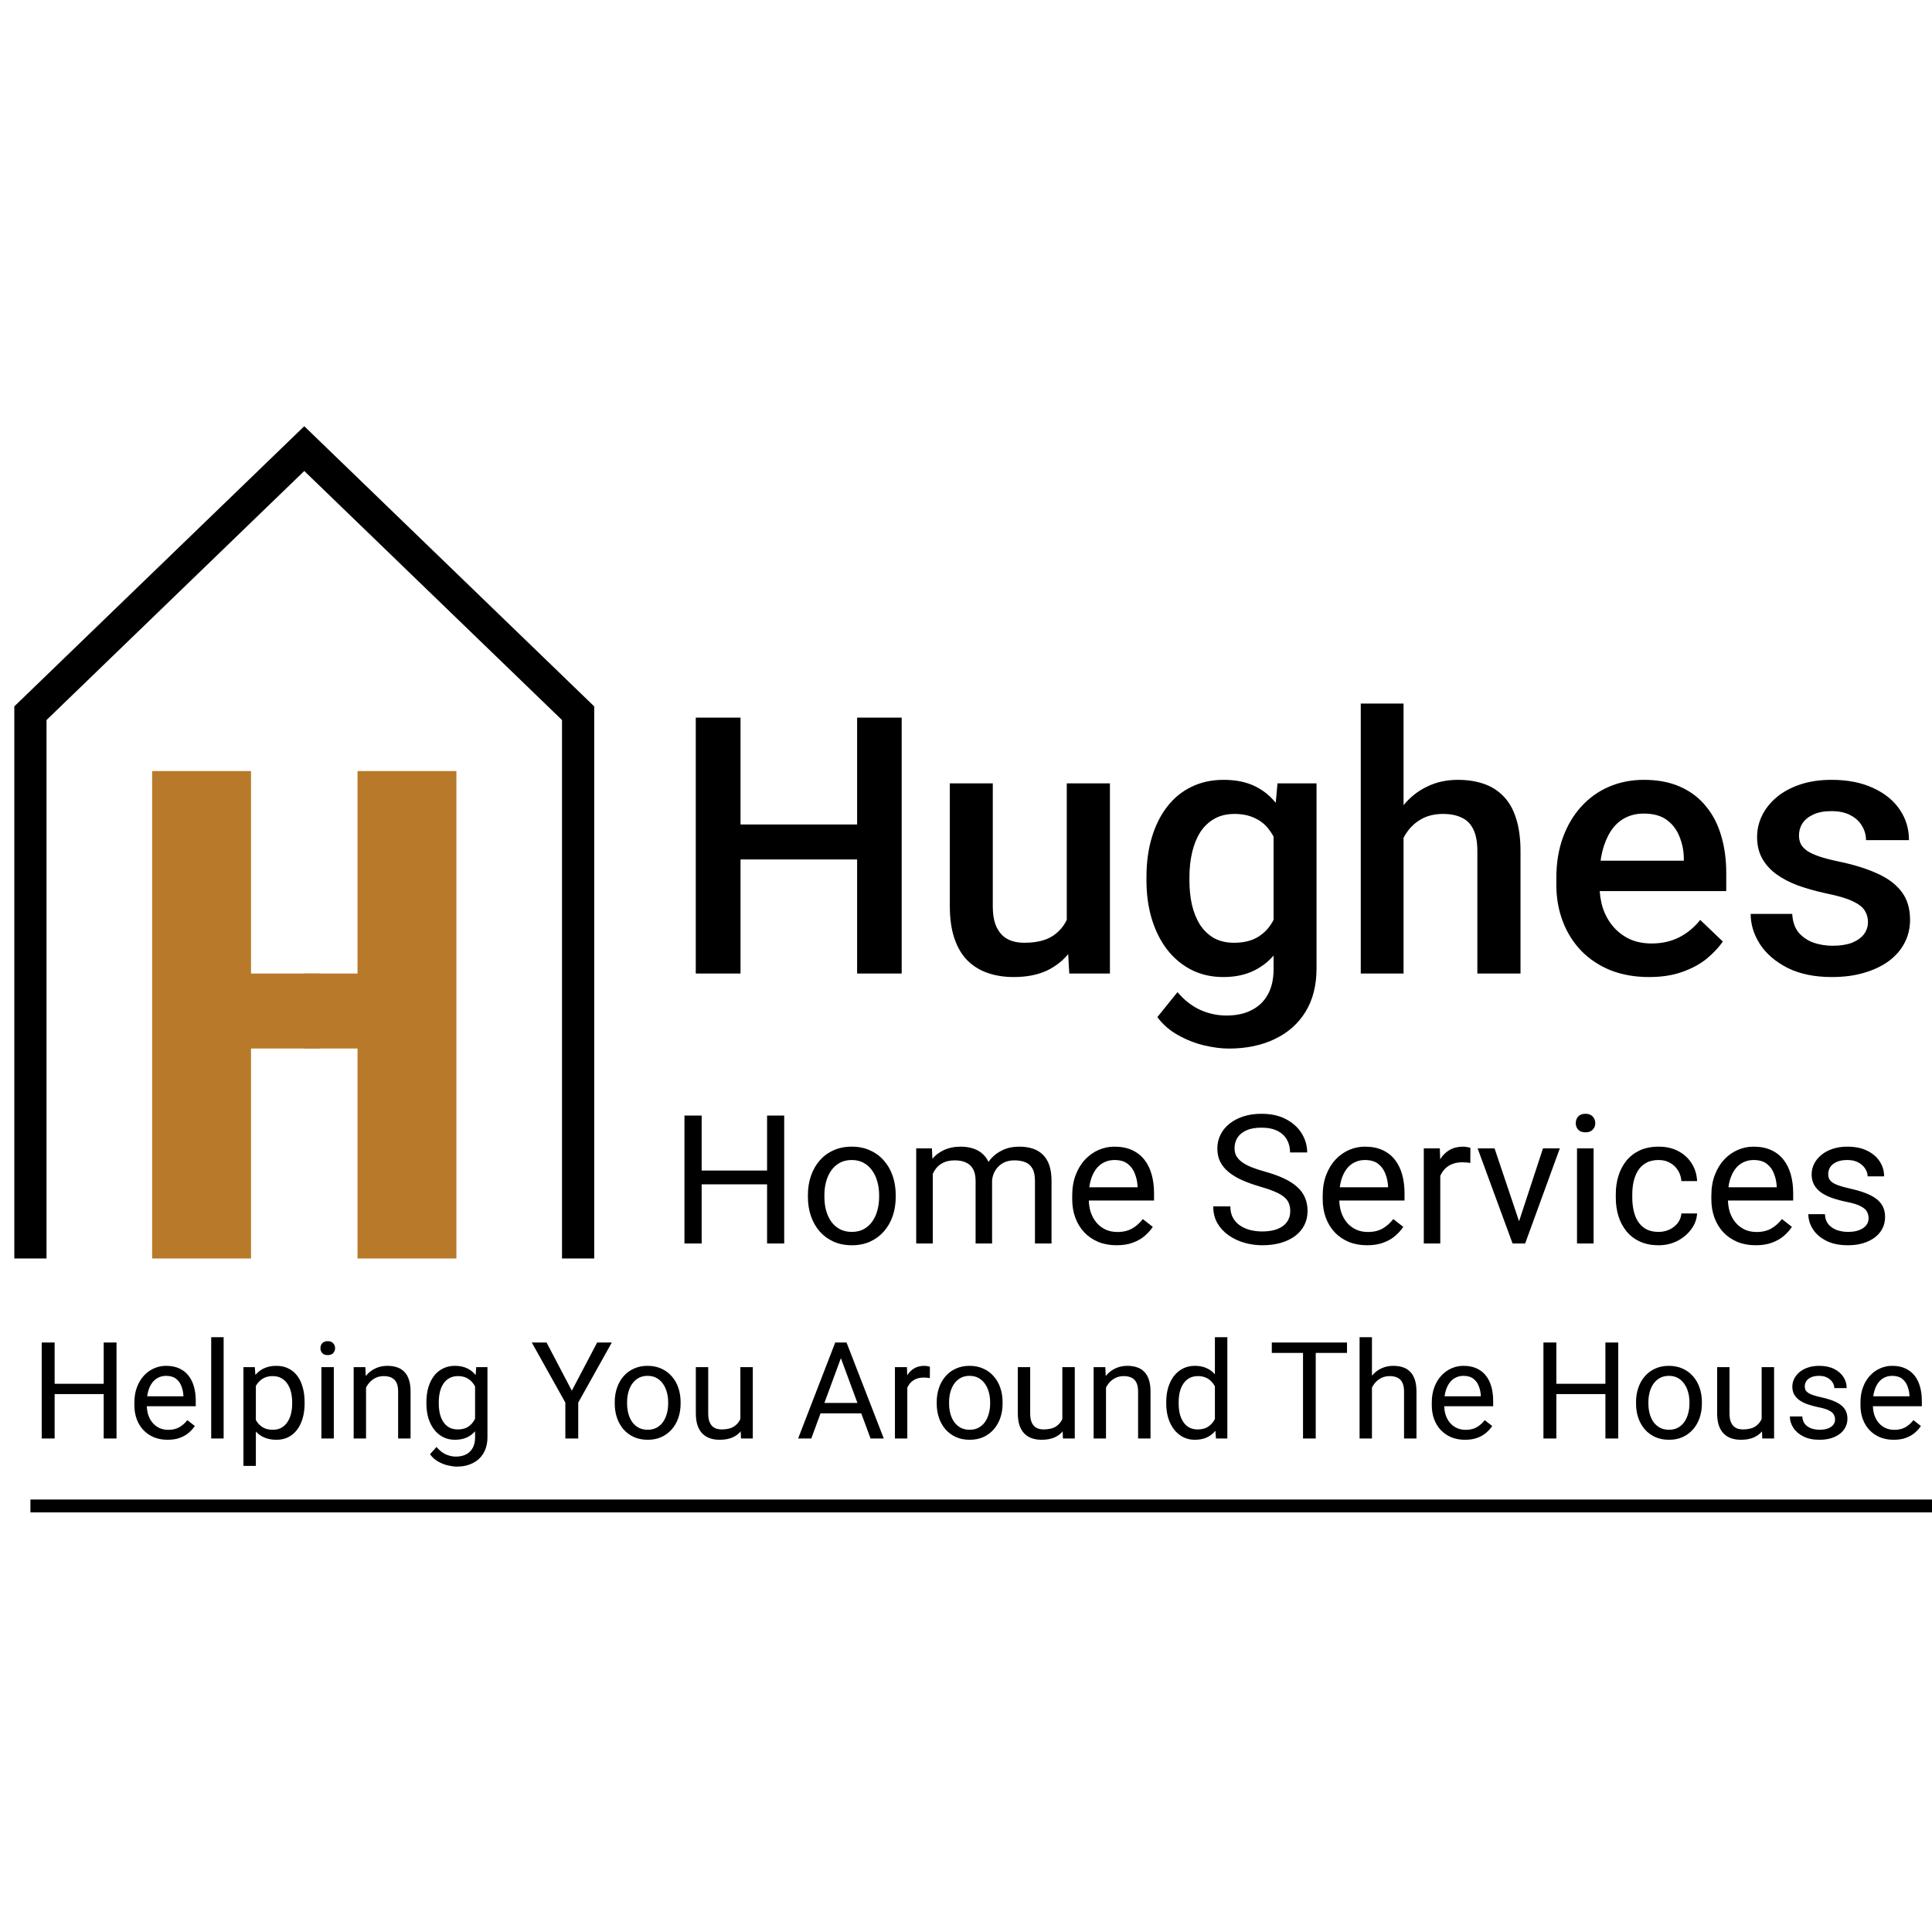 <svg xmlns="http://www.w3.org/2000/svg" version="1.1" xmlns:xlink="http://www.w3.org/1999/xlink" xmlns:svgjs="http://svgjs.dev/svgjs" width="1000" height="1000"><style>
    #light-icon {
      display: inline;
    }
    #dark-icon {
      display: none;
    }

    @media (prefers-color-scheme: dark) {
      #light-icon {
        display: none;
      }
      #dark-icon {
        display: inline;
      }
    }
  </style><g id="light-icon"><svg xmlns="http://www.w3.org/2000/svg" version="1.1" xmlns:xlink="http://www.w3.org/1999/xlink" xmlns:svgjs="http://svgjs.dev/svgjs" width="1000" height="1000"><g><g transform="matrix(6.667,0,0,6.667,0,216.667)"><svg xmlns="http://www.w3.org/2000/svg" version="1.1" xmlns:xlink="http://www.w3.org/1999/xlink" xmlns:svgjs="http://svgjs.dev/svgjs" width="150" height="85"><svg width="150" height="85" viewBox="0 0 150 85" fill="none" xmlns="http://www.w3.org/2000/svg">
<g clip-path="url(#clip0_2027_9421)">
<path d="M67.332 31.511V34.226H56.633V31.511H67.332ZM57.491 23.215V43.082H54.017V23.215H57.491ZM70.003 23.215V43.082H66.543V23.215H70.003ZM82.82 39.602V28.318H86.17V43.082H83.014L82.82 39.602ZM83.291 36.532L84.412 36.505C84.412 37.496 84.301 38.411 84.08 39.248C83.858 40.075 83.517 40.799 83.055 41.417C82.594 42.027 82.004 42.504 81.284 42.85C80.564 43.187 79.701 43.355 78.695 43.355C77.966 43.355 77.298 43.25 76.689 43.041C76.08 42.832 75.554 42.509 75.111 42.072C74.677 41.636 74.34 41.067 74.1 40.367C73.86 39.666 73.74 38.829 73.74 37.856V28.318H77.076V37.883C77.076 38.42 77.141 38.87 77.27 39.234C77.399 39.589 77.574 39.875 77.796 40.094C78.017 40.312 78.276 40.467 78.571 40.558C78.866 40.649 79.18 40.694 79.512 40.694C80.463 40.694 81.21 40.512 81.754 40.148C82.308 39.775 82.7 39.275 82.931 38.647C83.171 38.02 83.291 37.315 83.291 36.532ZM99.18 28.318H102.211V42.673C102.211 44.001 101.925 45.129 101.353 46.057C100.781 46.984 99.983 47.689 98.959 48.172C97.935 48.663 96.749 48.908 95.402 48.908C94.83 48.908 94.193 48.827 93.492 48.663C92.799 48.499 92.126 48.235 91.471 47.871C90.825 47.517 90.285 47.048 89.851 46.466L91.415 44.528C91.951 45.156 92.541 45.615 93.187 45.907C93.833 46.198 94.511 46.343 95.222 46.343C95.988 46.343 96.638 46.202 97.173 45.92C97.718 45.647 98.138 45.242 98.433 44.706C98.728 44.169 98.876 43.514 98.876 42.741V31.661L99.18 28.318ZM89.007 35.864V35.577C89.007 34.458 89.145 33.44 89.422 32.521C89.699 31.593 90.096 30.797 90.613 30.133C91.129 29.46 91.757 28.946 92.495 28.591C93.233 28.227 94.068 28.045 95 28.045C95.969 28.045 96.795 28.218 97.478 28.564C98.17 28.909 98.747 29.405 99.208 30.051C99.669 30.688 100.029 31.452 100.288 32.343C100.555 33.226 100.754 34.208 100.883 35.291V36.205C100.763 37.26 100.56 38.224 100.274 39.097C99.988 39.971 99.609 40.726 99.139 41.363C98.668 41.999 98.087 42.491 97.395 42.836C96.712 43.182 95.904 43.355 94.973 43.355C94.059 43.355 93.233 43.168 92.495 42.795C91.766 42.422 91.139 41.899 90.613 41.226C90.096 40.553 89.699 39.762 89.422 38.852C89.145 37.933 89.007 36.937 89.007 35.864ZM92.343 35.577V35.864C92.343 36.537 92.407 37.165 92.537 37.747C92.675 38.329 92.883 38.843 93.159 39.289C93.445 39.725 93.805 40.071 94.239 40.326C94.682 40.571 95.203 40.694 95.803 40.694C96.587 40.694 97.229 40.53 97.727 40.203C98.234 39.875 98.622 39.434 98.89 38.879C99.166 38.315 99.36 37.688 99.471 36.996V34.526C99.416 33.99 99.3 33.489 99.125 33.026C98.959 32.562 98.733 32.157 98.447 31.811C98.161 31.456 97.801 31.183 97.367 30.992C96.933 30.792 96.421 30.692 95.831 30.692C95.231 30.692 94.71 30.82 94.267 31.074C93.824 31.329 93.459 31.679 93.173 32.125C92.896 32.571 92.689 33.089 92.55 33.681C92.412 34.272 92.343 34.904 92.343 35.577ZM108.966 22.123V43.082H105.644V22.123H108.966ZM108.385 35.154L107.305 35.141C107.314 34.122 107.457 33.18 107.734 32.316C108.02 31.452 108.417 30.701 108.924 30.064C109.441 29.419 110.059 28.923 110.779 28.577C111.499 28.222 112.297 28.045 113.174 28.045C113.912 28.045 114.576 28.145 115.167 28.345C115.766 28.545 116.283 28.868 116.717 29.314C117.151 29.751 117.478 30.324 117.7 31.033C117.93 31.734 118.046 32.589 118.046 33.599V43.082H114.696V33.571C114.696 32.862 114.59 32.298 114.378 31.879C114.175 31.461 113.875 31.161 113.478 30.979C113.081 30.788 112.597 30.692 112.025 30.692C111.425 30.692 110.894 30.81 110.433 31.047C109.981 31.284 109.603 31.606 109.298 32.016C108.993 32.425 108.763 32.898 108.606 33.435C108.458 33.972 108.385 34.545 108.385 35.154ZM128.026 43.355C126.918 43.355 125.916 43.177 125.022 42.823C124.136 42.459 123.379 41.954 122.752 41.308C122.133 40.662 121.658 39.903 121.326 39.029C120.993 38.156 120.828 37.215 120.828 36.205V35.659C120.828 34.504 120.998 33.458 121.339 32.521C121.681 31.584 122.157 30.783 122.765 30.119C123.374 29.446 124.094 28.932 124.925 28.577C125.755 28.222 126.654 28.045 127.624 28.045C128.694 28.045 129.631 28.222 130.434 28.577C131.236 28.932 131.901 29.432 132.426 30.078C132.961 30.715 133.358 31.474 133.617 32.357C133.884 33.239 134.018 34.213 134.018 35.277V36.682H122.447V34.322H130.724V34.062C130.705 33.471 130.585 32.916 130.364 32.398C130.152 31.879 129.824 31.461 129.381 31.142C128.939 30.824 128.348 30.665 127.61 30.665C127.056 30.665 126.562 30.783 126.129 31.02C125.705 31.247 125.349 31.579 125.063 32.016C124.778 32.452 124.555 32.98 124.398 33.599C124.251 34.208 124.178 34.895 124.178 35.659V36.205C124.178 36.851 124.265 37.451 124.44 38.006C124.625 38.552 124.892 39.029 125.243 39.439C125.594 39.848 126.018 40.171 126.516 40.407C127.015 40.635 127.583 40.749 128.219 40.749C129.021 40.749 129.737 40.59 130.364 40.271C130.991 39.953 131.536 39.502 131.998 38.92L133.755 40.599C133.433 41.062 133.012 41.508 132.496 41.936C131.979 42.354 131.347 42.695 130.599 42.959C129.861 43.223 129.003 43.355 128.026 43.355ZM145.022 39.084C145.022 38.757 144.939 38.461 144.772 38.197C144.607 37.924 144.288 37.678 143.818 37.46C143.356 37.242 142.674 37.042 141.769 36.86C140.975 36.687 140.246 36.482 139.583 36.246C138.927 36 138.364 35.705 137.894 35.359C137.424 35.013 137.059 34.604 136.8 34.131C136.541 33.658 136.413 33.112 136.413 32.493C136.413 31.893 136.546 31.324 136.814 30.788C137.081 30.251 137.465 29.778 137.963 29.369C138.461 28.959 139.065 28.636 139.776 28.4C140.496 28.163 141.299 28.045 142.185 28.045C143.439 28.045 144.514 28.254 145.409 28.673C146.314 29.082 147.006 29.642 147.485 30.351C147.965 31.052 148.205 31.843 148.205 32.725H144.869C144.869 32.334 144.768 31.97 144.565 31.634C144.371 31.288 144.076 31.011 143.679 30.801C143.282 30.583 142.785 30.474 142.185 30.474C141.612 30.474 141.137 30.565 140.759 30.747C140.389 30.92 140.113 31.147 139.929 31.429C139.753 31.711 139.665 32.02 139.665 32.357C139.665 32.602 139.711 32.825 139.803 33.026C139.905 33.217 140.072 33.394 140.302 33.558C140.532 33.712 140.846 33.858 141.243 33.994C141.65 34.131 142.156 34.263 142.766 34.39C143.91 34.627 144.893 34.931 145.714 35.304C146.544 35.668 147.181 36.141 147.624 36.723C148.066 37.296 148.289 38.024 148.289 38.907C148.289 39.562 148.146 40.162 147.86 40.708C147.582 41.244 147.176 41.713 146.641 42.113C146.106 42.504 145.465 42.809 144.717 43.027C143.979 43.246 143.148 43.355 142.226 43.355C140.87 43.355 139.721 43.118 138.779 42.645C137.838 42.163 137.124 41.549 136.635 40.803C136.154 40.048 135.914 39.266 135.914 38.456H139.14C139.176 39.066 139.346 39.553 139.651 39.916C139.965 40.271 140.353 40.53 140.815 40.694C141.285 40.849 141.769 40.926 142.267 40.926C142.867 40.926 143.37 40.849 143.776 40.694C144.182 40.53 144.491 40.312 144.704 40.039C144.915 39.757 145.022 39.439 145.022 39.084Z" fill="black"></path>
<path d="M59.719 58.379V59.45H54.266V58.379H59.719ZM54.474 54.108V64.041H53.138V54.108H54.474ZM60.882 54.108V64.041H59.553V54.108H60.882ZM62.723 60.432V60.275C62.723 59.743 62.801 59.25 62.958 58.795C63.115 58.335 63.341 57.937 63.636 57.601C63.932 57.26 64.289 56.996 64.709 56.809C65.129 56.618 65.6 56.523 66.121 56.523C66.647 56.523 67.12 56.618 67.54 56.809C67.964 56.996 68.324 57.26 68.619 57.601C68.919 57.937 69.147 58.335 69.304 58.795C69.461 59.25 69.54 59.743 69.54 60.275V60.432C69.54 60.964 69.461 61.458 69.304 61.913C69.147 62.367 68.919 62.765 68.619 63.107C68.324 63.443 67.966 63.707 67.547 63.898C67.131 64.084 66.661 64.178 66.135 64.178C65.609 64.178 65.136 64.084 64.716 63.898C64.296 63.707 63.936 63.443 63.636 63.107C63.341 62.765 63.115 62.367 62.958 61.913C62.801 61.458 62.723 60.964 62.723 60.432ZM64.003 60.275V60.432C64.003 60.8 64.047 61.148 64.135 61.476C64.222 61.799 64.354 62.085 64.529 62.336C64.709 62.586 64.933 62.784 65.201 62.929C65.468 63.07 65.78 63.141 66.135 63.141C66.486 63.141 66.792 63.07 67.055 62.929C67.323 62.784 67.544 62.586 67.72 62.336C67.895 62.085 68.026 61.799 68.114 61.476C68.206 61.148 68.252 60.8 68.252 60.432V60.275C68.252 59.911 68.206 59.568 68.114 59.245C68.026 58.917 67.893 58.629 67.713 58.379C67.537 58.124 67.316 57.924 67.048 57.778C66.785 57.633 66.476 57.56 66.121 57.56C65.77 57.56 65.461 57.633 65.194 57.778C64.931 57.924 64.709 58.124 64.529 58.379C64.354 58.629 64.222 58.917 64.135 59.245C64.047 59.568 64.003 59.911 64.003 60.275ZM72.419 58.126V64.041H71.131V56.659H72.35L72.419 58.126ZM72.156 60.071L71.561 60.05C71.565 59.545 71.632 59.079 71.761 58.651C71.89 58.219 72.082 57.844 72.336 57.526C72.589 57.207 72.906 56.962 73.284 56.789C73.662 56.611 74.1 56.523 74.599 56.523C74.949 56.523 75.272 56.573 75.567 56.673C75.863 56.768 76.119 56.921 76.336 57.13C76.553 57.339 76.721 57.608 76.841 57.935C76.961 58.263 77.021 58.658 77.021 59.122V64.041H75.741V59.184C75.741 58.797 75.674 58.488 75.54 58.256C75.411 58.024 75.226 57.855 74.986 57.751C74.746 57.642 74.465 57.587 74.142 57.587C73.763 57.587 73.448 57.653 73.194 57.785C72.94 57.917 72.737 58.099 72.585 58.331C72.433 58.563 72.322 58.829 72.253 59.129C72.188 59.425 72.156 59.739 72.156 60.071ZM77.007 59.375L76.149 59.634C76.153 59.229 76.22 58.84 76.35 58.467C76.483 58.094 76.675 57.762 76.924 57.471C77.178 57.18 77.489 56.95 77.858 56.782C78.227 56.609 78.649 56.523 79.125 56.523C79.526 56.523 79.881 56.575 80.19 56.68C80.504 56.784 80.767 56.946 80.979 57.164C81.196 57.378 81.36 57.653 81.471 57.99C81.582 58.326 81.637 58.726 81.637 59.19V64.041H80.35V59.177C80.35 58.763 80.283 58.442 80.149 58.215C80.02 57.983 79.835 57.821 79.595 57.73C79.36 57.635 79.079 57.587 78.751 57.587C78.469 57.587 78.22 57.635 78.004 57.73C77.787 57.826 77.605 57.958 77.457 58.126C77.309 58.29 77.196 58.479 77.118 58.692C77.044 58.906 77.007 59.134 77.007 59.375ZM86.682 64.178C86.16 64.178 85.688 64.091 85.263 63.918C84.843 63.741 84.481 63.493 84.177 63.175C83.877 62.856 83.646 62.479 83.485 62.042C83.323 61.606 83.242 61.128 83.242 60.609V60.323C83.242 59.722 83.332 59.188 83.512 58.72C83.692 58.247 83.937 57.846 84.246 57.519C84.555 57.191 84.906 56.944 85.298 56.775C85.69 56.607 86.096 56.523 86.516 56.523C87.051 56.523 87.512 56.614 87.9 56.796C88.292 56.978 88.613 57.232 88.862 57.56C89.111 57.883 89.296 58.265 89.415 58.706C89.535 59.143 89.595 59.62 89.595 60.139V60.705H84.004V59.675H88.315V59.579C88.297 59.252 88.227 58.933 88.108 58.624C87.992 58.315 87.808 58.06 87.554 57.86C87.3 57.66 86.954 57.56 86.516 57.56C86.225 57.56 85.957 57.621 85.713 57.744C85.469 57.862 85.258 58.04 85.083 58.276C84.908 58.513 84.772 58.801 84.675 59.143C84.578 59.484 84.53 59.877 84.53 60.323V60.609C84.53 60.96 84.578 61.289 84.675 61.599C84.776 61.904 84.922 62.172 85.111 62.404C85.305 62.636 85.538 62.818 85.81 62.95C86.087 63.082 86.4 63.148 86.751 63.148C87.203 63.148 87.586 63.056 87.9 62.874C88.214 62.693 88.488 62.449 88.723 62.145L89.499 62.752C89.337 62.993 89.132 63.223 88.883 63.441C88.633 63.659 88.327 63.837 87.962 63.973C87.602 64.109 87.175 64.178 86.682 64.178ZM100.17 61.531C100.17 61.298 100.133 61.094 100.059 60.916C99.99 60.735 99.865 60.571 99.686 60.425C99.51 60.28 99.266 60.141 98.952 60.009C98.643 59.877 98.251 59.743 97.775 59.607C97.277 59.461 96.827 59.3 96.426 59.122C96.025 58.94 95.681 58.733 95.395 58.501C95.109 58.269 94.89 58.003 94.737 57.703C94.585 57.403 94.509 57.059 94.509 56.673C94.509 56.286 94.59 55.929 94.751 55.602C94.913 55.274 95.143 54.99 95.443 54.749C95.748 54.503 96.11 54.312 96.53 54.176C96.95 54.039 97.418 53.971 97.935 53.971C98.691 53.971 99.333 54.114 99.859 54.401C100.389 54.683 100.793 55.054 101.07 55.513C101.346 55.968 101.485 56.455 101.485 56.973H100.156C100.156 56.6 100.075 56.27 99.914 55.984C99.752 55.693 99.508 55.465 99.18 55.301C98.853 55.133 98.438 55.049 97.935 55.049C97.459 55.049 97.067 55.12 96.758 55.261C96.449 55.402 96.218 55.593 96.066 55.834C95.918 56.075 95.845 56.35 95.845 56.659C95.845 56.868 95.888 57.059 95.976 57.232C96.068 57.401 96.209 57.557 96.398 57.703C96.592 57.849 96.837 57.983 97.132 58.106C97.432 58.228 97.789 58.347 98.205 58.46C98.777 58.62 99.27 58.797 99.686 58.993C100.101 59.188 100.442 59.409 100.71 59.654C100.982 59.895 101.183 60.171 101.312 60.48C101.446 60.785 101.513 61.13 101.513 61.517C101.513 61.922 101.43 62.288 101.263 62.615C101.097 62.943 100.86 63.223 100.551 63.455C100.241 63.687 99.87 63.866 99.436 63.993C99.007 64.116 98.528 64.178 97.997 64.178C97.531 64.178 97.072 64.114 96.62 63.987C96.172 63.859 95.764 63.668 95.395 63.413C95.03 63.159 94.737 62.845 94.516 62.472C94.299 62.094 94.191 61.658 94.191 61.162H95.519C95.519 61.503 95.586 61.797 95.72 62.042C95.854 62.283 96.036 62.483 96.267 62.643C96.502 62.802 96.767 62.92 97.063 62.997C97.362 63.07 97.674 63.107 97.997 63.107C98.463 63.107 98.857 63.043 99.18 62.916C99.503 62.788 99.748 62.606 99.914 62.37C100.085 62.133 100.17 61.853 100.17 61.531ZM106.129 64.178C105.607 64.178 105.134 64.091 104.71 63.918C104.29 63.741 103.928 63.493 103.623 63.175C103.323 62.856 103.093 62.479 102.931 62.042C102.77 61.606 102.689 61.128 102.689 60.609V60.323C102.689 59.722 102.779 59.188 102.959 58.72C103.139 58.247 103.383 57.846 103.693 57.519C104.002 57.191 104.352 56.944 104.744 56.775C105.137 56.607 105.543 56.523 105.962 56.523C106.498 56.523 106.959 56.614 107.347 56.796C107.739 56.978 108.059 57.232 108.309 57.56C108.558 57.883 108.742 58.265 108.862 58.706C108.982 59.143 109.042 59.62 109.042 60.139V60.705H103.45V59.675H107.762V59.579C107.743 59.252 107.674 58.933 107.554 58.624C107.439 58.315 107.254 58.06 107.001 57.86C106.747 57.66 106.401 57.56 105.962 57.56C105.672 57.56 105.404 57.621 105.16 57.744C104.915 57.862 104.705 58.04 104.53 58.276C104.355 58.513 104.218 58.801 104.122 59.143C104.025 59.484 103.976 59.877 103.976 60.323V60.609C103.976 60.96 104.025 61.289 104.122 61.599C104.223 61.904 104.368 62.172 104.558 62.404C104.751 62.636 104.984 62.818 105.257 62.95C105.533 63.082 105.847 63.148 106.198 63.148C106.65 63.148 107.033 63.056 107.347 62.874C107.66 62.693 107.935 62.449 108.17 62.145L108.945 62.752C108.784 62.993 108.578 63.223 108.329 63.441C108.08 63.659 107.773 63.837 107.409 63.973C107.049 64.109 106.622 64.178 106.129 64.178ZM111.817 57.819V64.041H110.537V56.659H111.783L111.817 57.819ZM114.156 56.618L114.149 57.792C114.043 57.769 113.942 57.755 113.845 57.751C113.753 57.742 113.647 57.737 113.527 57.737C113.231 57.737 112.971 57.783 112.745 57.874C112.518 57.965 112.327 58.092 112.17 58.256C112.013 58.419 111.889 58.615 111.796 58.843C111.709 59.065 111.651 59.311 111.623 59.579L111.264 59.784C111.264 59.338 111.307 58.92 111.395 58.529C111.487 58.138 111.628 57.792 111.817 57.492C112.006 57.187 112.246 56.95 112.537 56.782C112.832 56.609 113.183 56.523 113.589 56.523C113.681 56.523 113.787 56.534 113.907 56.557C114.027 56.575 114.11 56.596 114.156 56.618ZM117.741 62.902L119.79 56.659H121.097L118.406 64.041H117.547L117.741 62.902ZM116.032 56.659L118.142 62.936L118.287 64.041H117.43L114.717 56.659H116.032ZM123.72 56.659V64.041H122.433V56.659H123.72ZM122.336 54.701C122.336 54.496 122.399 54.324 122.523 54.183C122.653 54.042 122.842 53.971 123.091 53.971C123.335 53.971 123.522 54.042 123.651 54.183C123.785 54.324 123.852 54.496 123.852 54.701C123.852 54.897 123.785 55.065 123.651 55.206C123.522 55.343 123.335 55.411 123.091 55.411C122.842 55.411 122.653 55.343 122.523 55.206C122.399 55.065 122.336 54.897 122.336 54.701ZM128.772 63.141C129.077 63.141 129.358 63.079 129.617 62.956C129.875 62.834 130.088 62.665 130.253 62.452C130.42 62.233 130.514 61.985 130.537 61.708H131.756C131.732 62.145 131.582 62.552 131.306 62.929C131.033 63.302 130.676 63.605 130.233 63.837C129.79 64.064 129.304 64.178 128.772 64.178C128.21 64.178 127.719 64.08 127.298 63.884C126.883 63.689 126.537 63.42 126.26 63.079C125.988 62.738 125.783 62.347 125.645 61.906C125.511 61.46 125.444 60.989 125.444 60.493V60.207C125.444 59.711 125.511 59.243 125.645 58.801C125.783 58.356 125.988 57.962 126.26 57.621C126.537 57.28 126.883 57.012 127.298 56.816C127.719 56.621 128.21 56.523 128.772 56.523C129.358 56.523 129.87 56.641 130.309 56.878C130.747 57.11 131.091 57.428 131.34 57.833C131.594 58.233 131.732 58.688 131.756 59.197H130.537C130.514 58.892 130.427 58.617 130.274 58.372C130.127 58.126 129.924 57.931 129.665 57.785C129.411 57.635 129.113 57.56 128.772 57.56C128.38 57.56 128.05 57.637 127.782 57.792C127.52 57.942 127.31 58.147 127.153 58.406C127 58.66 126.891 58.945 126.821 59.259C126.756 59.568 126.724 59.884 126.724 60.207V60.493C126.724 60.816 126.756 61.135 126.821 61.449C126.886 61.763 126.993 62.047 127.146 62.301C127.303 62.556 127.513 62.761 127.776 62.916C128.043 63.066 128.375 63.141 128.772 63.141ZM136.302 64.178C135.781 64.178 135.308 64.091 134.883 63.918C134.464 63.741 134.101 63.493 133.796 63.175C133.496 62.856 133.266 62.479 133.104 62.042C132.944 61.606 132.862 61.128 132.862 60.609V60.323C132.862 59.722 132.952 59.188 133.133 58.72C133.312 58.247 133.557 57.846 133.866 57.519C134.176 57.191 134.525 56.944 134.917 56.775C135.309 56.607 135.716 56.523 136.136 56.523C136.671 56.523 137.132 56.614 137.521 56.796C137.913 56.978 138.233 57.232 138.482 57.56C138.731 57.883 138.915 58.265 139.036 58.706C139.155 59.143 139.215 59.62 139.215 60.139V60.705H133.624V59.675H137.935V59.579C137.917 59.252 137.848 58.933 137.727 58.624C137.613 58.315 137.427 58.06 137.174 57.86C136.921 57.66 136.574 57.56 136.136 57.56C135.846 57.56 135.578 57.621 135.333 57.744C135.089 57.862 134.878 58.04 134.704 58.276C134.528 58.513 134.392 58.801 134.295 59.143C134.198 59.484 134.15 59.877 134.15 60.323V60.609C134.15 60.96 134.198 61.289 134.295 61.599C134.396 61.904 134.542 62.172 134.731 62.404C134.924 62.636 135.158 62.818 135.43 62.95C135.706 63.082 136.02 63.148 136.371 63.148C136.824 63.148 137.206 63.056 137.521 62.874C137.833 62.693 138.109 62.449 138.344 62.145L139.119 62.752C138.957 62.993 138.752 63.223 138.503 63.441C138.254 63.659 137.947 63.837 137.582 63.973C137.223 64.109 136.795 64.178 136.302 64.178ZM145.07 62.083C145.07 61.901 145.029 61.733 144.946 61.578C144.867 61.419 144.704 61.276 144.455 61.148C144.21 61.017 143.841 60.903 143.347 60.807C142.932 60.721 142.556 60.618 142.219 60.5C141.887 60.382 141.604 60.239 141.367 60.071C141.137 59.902 140.96 59.704 140.835 59.477C140.711 59.25 140.648 58.983 140.648 58.679C140.648 58.388 140.713 58.112 140.842 57.853C140.975 57.594 141.163 57.364 141.403 57.164C141.647 56.964 141.94 56.807 142.282 56.693C142.623 56.58 143.003 56.523 143.424 56.523C144.022 56.523 144.535 56.627 144.959 56.837C145.384 57.046 145.709 57.325 145.936 57.676C146.161 58.022 146.275 58.406 146.275 58.829H144.995C144.995 58.624 144.932 58.426 144.808 58.235C144.687 58.04 144.51 57.878 144.274 57.751C144.044 57.623 143.76 57.56 143.424 57.56C143.068 57.56 142.78 57.614 142.558 57.724C142.342 57.828 142.182 57.962 142.081 58.126C141.984 58.29 141.935 58.463 141.935 58.645C141.935 58.781 141.958 58.904 142.004 59.013C142.055 59.118 142.143 59.215 142.267 59.306C142.393 59.393 142.567 59.475 142.793 59.552C143.02 59.629 143.308 59.707 143.659 59.784C144.272 59.92 144.777 60.084 145.174 60.275C145.571 60.466 145.866 60.7 146.06 60.978C146.254 61.255 146.35 61.592 146.35 61.988C146.35 62.311 146.282 62.606 146.143 62.874C146.009 63.143 145.813 63.375 145.554 63.571C145.3 63.762 144.997 63.912 144.641 64.021C144.291 64.125 143.896 64.178 143.458 64.178C142.798 64.178 142.24 64.062 141.783 63.83C141.326 63.598 140.98 63.298 140.745 62.929C140.51 62.561 140.392 62.172 140.392 61.763H141.679C141.698 62.108 141.8 62.383 141.984 62.588C142.168 62.788 142.395 62.931 142.662 63.018C142.93 63.1 143.195 63.141 143.458 63.141C143.809 63.141 144.102 63.095 144.337 63.004C144.576 62.913 144.758 62.788 144.883 62.629C145.007 62.47 145.07 62.288 145.07 62.083Z" fill="black"></path>
<path d="M8.175 74.931V75.734H4.085V74.931H8.175ZM4.241 71.728V79.178H3.239V71.728H4.241ZM9.047 71.728V79.178H8.051V71.728H9.047ZM13.013 79.28C12.622 79.28 12.267 79.215 11.949 79.086C11.634 78.953 11.362 78.767 11.134 78.528C10.909 78.289 10.736 78.006 10.615 77.679C10.494 77.351 10.433 76.993 10.433 76.604V76.389C10.433 75.939 10.501 75.538 10.636 75.187C10.771 74.832 10.954 74.532 11.186 74.286C11.418 74.041 11.681 73.855 11.975 73.728C12.269 73.602 12.573 73.539 12.888 73.539C13.29 73.539 13.636 73.607 13.926 73.744C14.22 73.88 14.461 74.071 14.648 74.317C14.835 74.559 14.973 74.846 15.063 75.177C15.153 75.504 15.198 75.862 15.198 76.251V76.676H11.004V75.903H14.238V75.832C14.224 75.586 14.172 75.347 14.082 75.115C13.996 74.883 13.857 74.692 13.667 74.542C13.477 74.392 13.217 74.317 12.888 74.317C12.67 74.317 12.47 74.363 12.286 74.455C12.103 74.544 11.945 74.677 11.814 74.854C11.682 75.032 11.58 75.248 11.508 75.504C11.435 75.76 11.399 76.055 11.399 76.389V76.604C11.399 76.867 11.435 77.114 11.508 77.346C11.584 77.575 11.693 77.776 11.835 77.95C11.98 78.124 12.155 78.26 12.359 78.359C12.566 78.458 12.802 78.508 13.065 78.508C13.404 78.508 13.691 78.439 13.926 78.303C14.162 78.166 14.368 77.984 14.544 77.755L15.125 78.211C15.004 78.392 14.85 78.564 14.663 78.728C14.476 78.891 14.246 79.025 13.973 79.127C13.703 79.229 13.383 79.28 13.013 79.28ZM17.362 71.318V79.178H16.397V71.318H17.362ZM19.864 74.706V81.307H18.899V73.641H19.781L19.864 74.706ZM23.648 76.364V76.471C23.648 76.874 23.6 77.247 23.503 77.592C23.406 77.933 23.264 78.23 23.077 78.482C22.894 78.734 22.667 78.931 22.397 79.07C22.127 79.21 21.818 79.28 21.468 79.28C21.112 79.28 20.797 79.222 20.523 79.106C20.25 78.99 20.018 78.821 19.828 78.6C19.638 78.378 19.485 78.112 19.371 77.802C19.26 77.491 19.184 77.141 19.143 76.752V76.179C19.184 75.77 19.262 75.403 19.376 75.079C19.491 74.755 19.641 74.479 19.828 74.25C20.018 74.018 20.248 73.843 20.518 73.723C20.788 73.601 21.1 73.539 21.453 73.539C21.805 73.539 22.119 73.607 22.392 73.744C22.665 73.877 22.895 74.068 23.082 74.317C23.269 74.566 23.409 74.864 23.503 75.212C23.6 75.557 23.648 75.941 23.648 76.364ZM22.683 76.471V76.364C22.683 76.087 22.653 75.828 22.594 75.586C22.535 75.34 22.444 75.125 22.319 74.941C22.198 74.754 22.042 74.607 21.852 74.501C21.662 74.392 21.435 74.337 21.172 74.337C20.93 74.337 20.719 74.378 20.539 74.46C20.362 74.542 20.212 74.653 20.087 74.793C19.963 74.929 19.861 75.086 19.781 75.263C19.705 75.438 19.648 75.618 19.61 75.806V77.131C19.679 77.37 19.776 77.595 19.901 77.807C20.025 78.015 20.191 78.184 20.399 78.313C20.606 78.439 20.868 78.502 21.183 78.502C21.442 78.502 21.665 78.45 21.852 78.344C22.042 78.235 22.198 78.086 22.319 77.899C22.444 77.711 22.535 77.496 22.594 77.254C22.653 77.008 22.683 76.747 22.683 76.471ZM25.916 73.641V79.178H24.951V73.641H25.916ZM24.878 72.173C24.878 72.019 24.925 71.89 25.018 71.784C25.115 71.678 25.257 71.625 25.444 71.625C25.627 71.625 25.767 71.678 25.864 71.784C25.965 71.89 26.015 72.019 26.015 72.173C26.015 72.32 25.965 72.446 25.864 72.552C25.767 72.654 25.627 72.705 25.444 72.705C25.257 72.705 25.115 72.654 25.018 72.552C24.925 72.446 24.878 72.32 24.878 72.173ZM28.418 74.823V79.178H27.458V73.641H28.366L28.418 74.823ZM28.19 76.2L27.79 76.185C27.793 75.806 27.851 75.456 27.961 75.136C28.072 74.811 28.228 74.53 28.428 74.291C28.629 74.052 28.868 73.868 29.145 73.739C29.425 73.606 29.735 73.539 30.074 73.539C30.351 73.539 30.6 73.577 30.821 73.652C31.043 73.723 31.231 73.839 31.387 74C31.546 74.16 31.667 74.368 31.75 74.624C31.833 74.876 31.875 75.185 31.875 75.55V79.178H30.909V75.54C30.909 75.25 30.866 75.018 30.78 74.844C30.693 74.666 30.567 74.539 30.401 74.46C30.235 74.378 30.03 74.337 29.788 74.337C29.549 74.337 29.331 74.387 29.134 74.486C28.94 74.585 28.773 74.721 28.631 74.895C28.492 75.069 28.383 75.269 28.304 75.494C28.228 75.716 28.19 75.951 28.19 76.2ZM36.972 73.641H37.844V79.06C37.844 79.548 37.743 79.964 37.543 80.309C37.342 80.653 37.062 80.914 36.702 81.092C36.346 81.272 35.934 81.363 35.467 81.363C35.273 81.363 35.044 81.332 34.781 81.271C34.522 81.213 34.266 81.112 34.013 80.969C33.764 80.829 33.555 80.64 33.385 80.401L33.889 79.838C34.124 80.118 34.37 80.312 34.626 80.421C34.885 80.531 35.141 80.585 35.394 80.585C35.698 80.585 35.961 80.529 36.183 80.416C36.404 80.304 36.575 80.136 36.697 79.915C36.821 79.696 36.883 79.427 36.883 79.106V74.859L36.972 73.641ZM33.105 76.471V76.364C33.105 75.941 33.155 75.557 33.255 75.212C33.359 74.864 33.506 74.566 33.697 74.317C33.89 74.068 34.124 73.877 34.397 73.744C34.671 73.607 34.979 73.539 35.321 73.539C35.674 73.539 35.982 73.601 36.245 73.723C36.511 73.843 36.736 74.018 36.92 74.25C37.107 74.479 37.254 74.755 37.361 75.079C37.468 75.403 37.543 75.77 37.584 76.179V76.65C37.546 77.056 37.472 77.421 37.361 77.745C37.254 78.069 37.107 78.346 36.92 78.574C36.736 78.803 36.511 78.978 36.245 79.101C35.979 79.221 35.667 79.28 35.311 79.28C34.975 79.28 34.671 79.21 34.397 79.07C34.127 78.931 33.895 78.734 33.702 78.482C33.508 78.23 33.359 77.933 33.255 77.592C33.155 77.247 33.105 76.874 33.105 76.471ZM34.065 76.364V76.471C34.065 76.747 34.093 77.007 34.148 77.249C34.207 77.491 34.295 77.704 34.413 77.888C34.534 78.073 34.688 78.218 34.875 78.323C35.062 78.426 35.285 78.477 35.544 78.477C35.863 78.477 36.126 78.41 36.333 78.277C36.541 78.144 36.705 77.969 36.826 77.75C36.951 77.532 37.048 77.295 37.117 77.039V75.806C37.079 75.618 37.02 75.438 36.941 75.263C36.864 75.086 36.764 74.929 36.64 74.793C36.518 74.653 36.368 74.542 36.188 74.46C36.008 74.378 35.797 74.337 35.555 74.337C35.292 74.337 35.065 74.392 34.875 74.501C34.688 74.607 34.534 74.754 34.413 74.941C34.295 75.125 34.207 75.34 34.148 75.586C34.093 75.828 34.065 76.087 34.065 76.364ZM42.432 71.728L44.394 75.468L46.361 71.728H47.498L44.892 76.394V79.178H43.891V76.394L41.285 71.728H42.432ZM47.726 76.471V76.353C47.726 75.954 47.785 75.584 47.903 75.243C48.02 74.898 48.19 74.6 48.411 74.348C48.633 74.092 48.901 73.894 49.216 73.754C49.531 73.611 49.884 73.539 50.275 73.539C50.669 73.539 51.024 73.611 51.339 73.754C51.657 73.894 51.927 74.092 52.148 74.348C52.373 74.6 52.545 74.898 52.662 75.243C52.78 75.584 52.839 75.954 52.839 76.353V76.471C52.839 76.87 52.78 77.24 52.662 77.582C52.545 77.923 52.373 78.221 52.148 78.477C51.927 78.729 51.659 78.927 51.344 79.07C51.032 79.21 50.68 79.28 50.285 79.28C49.891 79.28 49.536 79.21 49.221 79.07C48.906 78.927 48.636 78.729 48.411 78.477C48.19 78.221 48.02 77.923 47.903 77.582C47.785 77.24 47.726 76.87 47.726 76.471ZM48.686 76.353V76.471C48.686 76.747 48.719 77.008 48.785 77.254C48.851 77.496 48.949 77.711 49.081 77.899C49.216 78.086 49.384 78.235 49.584 78.344C49.785 78.45 50.019 78.502 50.285 78.502C50.548 78.502 50.778 78.45 50.975 78.344C51.176 78.235 51.342 78.086 51.474 77.899C51.605 77.711 51.704 77.496 51.77 77.254C51.839 77.008 51.873 76.747 51.873 76.471V76.353C51.873 76.081 51.839 75.823 51.77 75.581C51.704 75.335 51.603 75.119 51.468 74.931C51.337 74.74 51.171 74.59 50.97 74.481C50.773 74.371 50.541 74.317 50.275 74.317C50.012 74.317 49.78 74.371 49.579 74.481C49.382 74.59 49.216 74.74 49.081 74.931C48.949 75.119 48.851 75.335 48.785 75.581C48.719 75.823 48.686 76.081 48.686 76.353ZM57.479 77.899V73.641H58.444V79.178H57.526L57.479 77.899ZM57.661 76.732L58.06 76.722C58.06 77.09 58.02 77.431 57.941 77.745C57.865 78.056 57.74 78.325 57.567 78.554C57.394 78.782 57.168 78.961 56.887 79.091C56.607 79.217 56.266 79.28 55.865 79.28C55.591 79.28 55.34 79.241 55.112 79.163C54.887 79.084 54.693 78.963 54.531 78.799C54.368 78.636 54.242 78.422 54.152 78.16C54.065 77.897 54.022 77.582 54.022 77.213V73.641H54.982V77.223C54.982 77.472 55.01 77.679 55.066 77.842C55.124 78.003 55.202 78.131 55.299 78.226C55.399 78.318 55.51 78.383 55.631 78.421C55.756 78.458 55.884 78.477 56.015 78.477C56.424 78.477 56.747 78.4 56.986 78.247C57.225 78.09 57.396 77.88 57.5 77.617C57.607 77.351 57.661 77.056 57.661 76.732ZM65.488 72.388L62.986 79.178H61.964L64.844 71.728H65.503L65.488 72.388ZM67.585 79.178L65.078 72.388L65.062 71.728H65.721L68.612 79.178H67.585ZM67.455 76.42V77.228H63.209V76.42H67.455ZM70.439 74.511V79.178H69.479V73.641H70.413L70.439 74.511ZM72.194 73.611L72.189 74.491C72.109 74.474 72.033 74.464 71.96 74.46C71.891 74.453 71.811 74.45 71.721 74.45C71.5 74.45 71.304 74.484 71.135 74.552C70.965 74.62 70.822 74.716 70.704 74.839C70.586 74.962 70.493 75.108 70.424 75.279C70.358 75.446 70.315 75.63 70.294 75.832L70.024 75.985C70.024 75.651 70.057 75.337 70.123 75.043C70.192 74.75 70.297 74.491 70.439 74.266C70.581 74.037 70.761 73.86 70.979 73.734C71.201 73.604 71.464 73.539 71.768 73.539C71.837 73.539 71.917 73.548 72.007 73.565C72.097 73.578 72.159 73.594 72.194 73.611ZM72.723 76.471V76.353C72.723 75.954 72.782 75.584 72.9 75.243C73.017 74.898 73.187 74.6 73.408 74.348C73.63 74.092 73.898 73.894 74.213 73.754C74.528 73.611 74.881 73.539 75.272 73.539C75.666 73.539 76.021 73.611 76.336 73.754C76.654 73.894 76.924 74.092 77.145 74.348C77.37 74.6 77.542 74.898 77.659 75.243C77.777 75.584 77.836 75.954 77.836 76.353V76.471C77.836 76.87 77.777 77.24 77.659 77.582C77.542 77.923 77.37 78.221 77.145 78.477C76.924 78.729 76.656 78.927 76.341 79.07C76.029 79.21 75.677 79.28 75.282 79.28C74.888 79.28 74.533 79.21 74.218 79.07C73.903 78.927 73.633 78.729 73.408 78.477C73.187 78.221 73.017 77.923 72.9 77.582C72.782 77.24 72.723 76.87 72.723 76.471ZM73.683 76.353V76.471C73.683 76.747 73.716 77.008 73.782 77.254C73.848 77.496 73.946 77.711 74.078 77.899C74.213 78.086 74.381 78.235 74.581 78.344C74.782 78.45 75.016 78.502 75.282 78.502C75.545 78.502 75.775 78.45 75.972 78.344C76.173 78.235 76.339 78.086 76.471 77.899C76.602 77.711 76.701 77.496 76.766 77.254C76.836 77.008 76.87 76.747 76.87 76.471V76.353C76.87 76.081 76.836 75.823 76.766 75.581C76.701 75.335 76.6 75.119 76.465 74.931C76.334 74.74 76.168 74.59 75.967 74.481C75.77 74.371 75.538 74.317 75.272 74.317C75.009 74.317 74.777 74.371 74.576 74.481C74.379 74.59 74.213 74.74 74.078 74.931C73.946 75.119 73.848 75.335 73.782 75.581C73.716 75.823 73.683 76.081 73.683 76.353ZM82.476 77.899V73.641H83.441V79.178H82.522L82.476 77.899ZM82.657 76.732L83.057 76.722C83.057 77.09 83.017 77.431 82.938 77.745C82.862 78.056 82.737 78.325 82.564 78.554C82.391 78.782 82.164 78.961 81.884 79.091C81.604 79.217 81.263 79.28 80.862 79.28C80.588 79.28 80.337 79.241 80.109 79.163C79.884 79.084 79.69 78.963 79.528 78.799C79.365 78.636 79.239 78.422 79.149 78.16C79.062 77.897 79.019 77.582 79.019 77.213V73.641H79.979V77.223C79.979 77.472 80.007 77.679 80.062 77.842C80.121 78.003 80.199 78.131 80.296 78.226C80.396 78.318 80.507 78.383 80.628 78.421C80.753 78.458 80.881 78.477 81.012 78.477C81.421 78.477 81.744 78.4 81.983 78.247C82.222 78.09 82.393 77.88 82.497 77.617C82.604 77.351 82.657 77.056 82.657 76.732ZM85.865 74.823V79.178H84.905V73.641H85.813L85.865 74.823ZM85.637 76.2L85.237 76.185C85.241 75.806 85.298 75.456 85.408 75.136C85.519 74.811 85.675 74.53 85.876 74.291C86.076 74.052 86.315 73.868 86.592 73.739C86.872 73.606 87.182 73.539 87.521 73.539C87.798 73.539 88.047 73.577 88.268 73.652C88.49 73.723 88.678 73.839 88.834 74C88.993 74.16 89.114 74.368 89.197 74.624C89.281 74.876 89.322 75.185 89.322 75.55V79.178H88.357V75.54C88.357 75.25 88.313 75.018 88.227 74.844C88.14 74.666 88.014 74.539 87.848 74.46C87.682 74.378 87.478 74.337 87.236 74.337C86.997 74.337 86.779 74.387 86.582 74.486C86.388 74.585 86.22 74.721 86.078 74.895C85.94 75.069 85.831 75.269 85.751 75.494C85.675 75.716 85.637 75.951 85.637 76.2ZM94.32 78.103V71.318H95.286V79.178H94.403L94.32 78.103ZM90.542 76.471V76.364C90.542 75.941 90.594 75.557 90.697 75.212C90.805 74.864 90.955 74.566 91.149 74.317C91.346 74.068 91.58 73.877 91.85 73.744C92.123 73.607 92.428 73.539 92.763 73.539C93.116 73.539 93.424 73.601 93.687 73.723C93.954 73.843 94.178 74.018 94.362 74.25C94.549 74.479 94.696 74.755 94.803 75.079C94.91 75.403 94.985 75.77 95.026 76.179V76.65C94.988 77.056 94.914 77.421 94.803 77.745C94.696 78.069 94.549 78.346 94.362 78.574C94.178 78.803 93.954 78.978 93.687 79.101C93.421 79.221 93.109 79.28 92.753 79.28C92.424 79.28 92.123 79.21 91.85 79.07C91.58 78.931 91.346 78.734 91.149 78.482C90.955 78.23 90.805 77.933 90.697 77.592C90.594 77.247 90.542 76.874 90.542 76.471ZM91.507 76.364V76.471C91.507 76.747 91.535 77.007 91.59 77.249C91.649 77.491 91.739 77.704 91.86 77.888C91.981 78.073 92.135 78.218 92.322 78.323C92.509 78.426 92.732 78.477 92.992 78.477C93.31 78.477 93.571 78.41 93.775 78.277C93.983 78.144 94.149 77.969 94.274 77.75C94.398 77.532 94.495 77.295 94.564 77.039V75.806C94.523 75.618 94.462 75.438 94.383 75.263C94.306 75.086 94.206 74.929 94.082 74.793C93.96 74.653 93.81 74.542 93.63 74.46C93.454 74.378 93.244 74.337 93.002 74.337C92.739 74.337 92.512 74.392 92.322 74.501C92.135 74.607 91.981 74.754 91.86 74.941C91.739 75.125 91.649 75.34 91.59 75.586C91.535 75.828 91.507 76.087 91.507 76.364ZM102.148 71.728V79.178H101.161V71.728H102.148ZM104.577 71.728V72.536H98.737V71.728H104.577ZM106.513 71.318V79.178H105.552V71.318H106.513ZM106.284 76.2L105.885 76.185C105.888 75.806 105.945 75.456 106.056 75.136C106.167 74.811 106.322 74.53 106.523 74.291C106.724 74.052 106.962 73.868 107.239 73.739C107.52 73.606 107.829 73.539 108.168 73.539C108.445 73.539 108.694 73.577 108.916 73.652C109.137 73.723 109.326 73.839 109.481 74C109.641 74.16 109.762 74.368 109.845 74.624C109.928 74.876 109.969 75.185 109.969 75.55V79.178H109.004V75.54C109.004 75.25 108.961 75.018 108.874 74.844C108.788 74.666 108.661 74.539 108.495 74.46C108.329 74.378 108.125 74.337 107.883 74.337C107.644 74.337 107.426 74.387 107.229 74.486C107.035 74.585 106.867 74.721 106.725 74.895C106.587 75.069 106.478 75.269 106.398 75.494C106.322 75.716 106.284 75.951 106.284 76.2ZM113.738 79.28C113.347 79.28 112.992 79.215 112.674 79.086C112.359 78.953 112.087 78.767 111.859 78.528C111.634 78.289 111.461 78.006 111.34 77.679C111.218 77.351 111.158 76.993 111.158 76.604V76.389C111.158 75.939 111.225 75.538 111.36 75.187C111.495 74.832 111.679 74.532 111.911 74.286C112.142 74.041 112.405 73.855 112.699 73.728C112.994 73.602 113.298 73.539 113.613 73.539C114.014 73.539 114.36 73.607 114.651 73.744C114.945 73.88 115.186 74.071 115.373 74.317C115.559 74.559 115.698 74.846 115.788 75.177C115.878 75.504 115.923 75.862 115.923 76.251V76.676H111.729V75.903H114.963V75.832C114.949 75.586 114.897 75.347 114.807 75.115C114.72 74.883 114.582 74.692 114.392 74.542C114.201 74.392 113.942 74.317 113.613 74.317C113.395 74.317 113.194 74.363 113.011 74.455C112.828 74.544 112.67 74.677 112.539 74.854C112.407 75.032 112.305 75.248 112.232 75.504C112.16 75.76 112.123 76.055 112.123 76.389V76.604C112.123 76.867 112.16 77.114 112.232 77.346C112.309 77.575 112.418 77.776 112.559 77.95C112.705 78.124 112.879 78.26 113.084 78.359C113.291 78.458 113.526 78.508 113.79 78.508C114.129 78.508 114.416 78.439 114.651 78.303C114.886 78.166 115.092 77.984 115.269 77.755L115.85 78.211C115.729 78.392 115.575 78.564 115.388 78.728C115.201 78.891 114.971 79.025 114.698 79.127C114.428 79.229 114.108 79.28 113.738 79.28ZM124.762 74.931V75.734H120.672V74.931H124.762ZM120.828 71.728V79.178H119.826V71.728H120.828ZM125.634 71.728V79.178H124.637V71.728H125.634ZM127.015 76.471V76.353C127.015 75.954 127.074 75.584 127.191 75.243C127.309 74.898 127.479 74.6 127.7 74.348C127.922 74.092 128.19 73.894 128.504 73.754C128.819 73.611 129.172 73.539 129.563 73.539C129.958 73.539 130.312 73.611 130.628 73.754C130.945 73.894 131.216 74.092 131.437 74.348C131.662 74.6 131.833 74.898 131.95 75.243C132.068 75.584 132.128 75.954 132.128 76.353V76.471C132.128 76.87 132.068 77.24 131.95 77.582C131.833 77.923 131.662 78.221 131.437 78.477C131.216 78.729 130.948 78.927 130.632 79.07C130.32 79.21 129.968 79.28 129.574 79.28C129.18 79.28 128.824 79.21 128.51 79.07C128.194 78.927 127.925 78.729 127.7 78.477C127.479 78.221 127.309 77.923 127.191 77.582C127.074 77.24 127.015 76.87 127.015 76.471ZM127.975 76.353V76.471C127.975 76.747 128.008 77.008 128.074 77.254C128.139 77.496 128.238 77.711 128.369 77.899C128.504 78.086 128.672 78.235 128.872 78.344C129.073 78.45 129.307 78.502 129.574 78.502C129.836 78.502 130.067 78.45 130.264 78.344C130.465 78.235 130.631 78.086 130.762 77.899C130.893 77.711 130.993 77.496 131.057 77.254C131.127 77.008 131.161 76.747 131.161 76.471V76.353C131.161 76.081 131.127 75.823 131.057 75.581C130.993 75.335 130.892 75.119 130.757 74.931C130.625 74.74 130.46 74.59 130.259 74.481C130.062 74.371 129.829 74.317 129.563 74.317C129.3 74.317 129.068 74.371 128.868 74.481C128.67 74.59 128.504 74.74 128.369 74.931C128.238 75.119 128.139 75.335 128.074 75.581C128.008 75.823 127.975 76.081 127.975 76.353ZM136.767 77.899V73.641H137.733V79.178H136.814L136.767 77.899ZM136.949 76.732L137.349 76.722C137.349 77.09 137.309 77.431 137.23 77.745C137.153 78.056 137.029 78.325 136.855 78.554C136.683 78.782 136.456 78.961 136.175 79.091C135.895 79.217 135.555 79.28 135.154 79.28C134.88 79.28 134.629 79.241 134.4 79.163C134.176 79.084 133.982 78.963 133.819 78.799C133.657 78.636 133.531 78.422 133.44 78.16C133.354 77.897 133.311 77.582 133.311 77.213V73.641H134.271V77.223C134.271 77.472 134.298 77.679 134.354 77.842C134.413 78.003 134.491 78.131 134.588 78.226C134.688 78.318 134.798 78.383 134.92 78.421C135.044 78.458 135.172 78.477 135.304 78.477C135.712 78.477 136.036 78.4 136.274 78.247C136.513 78.09 136.684 77.88 136.788 77.617C136.896 77.351 136.949 77.056 136.949 76.732ZM142.467 77.709C142.467 77.573 142.435 77.447 142.372 77.331C142.315 77.211 142.192 77.104 142.004 77.008C141.821 76.909 141.544 76.824 141.174 76.752C140.863 76.688 140.581 76.611 140.328 76.522C140.079 76.434 139.866 76.326 139.69 76.2C139.517 76.074 139.383 75.925 139.29 75.755C139.196 75.584 139.149 75.385 139.149 75.156C139.149 74.938 139.198 74.731 139.296 74.537C139.395 74.343 139.535 74.17 139.715 74.02C139.899 73.87 140.119 73.752 140.375 73.667C140.63 73.582 140.916 73.539 141.231 73.539C141.681 73.539 142.065 73.618 142.383 73.775C142.702 73.931 142.945 74.141 143.115 74.404C143.284 74.663 143.369 74.951 143.369 75.269H142.409C142.409 75.115 142.363 74.967 142.27 74.823C142.179 74.677 142.046 74.556 141.869 74.46C141.697 74.365 141.484 74.317 141.231 74.317C140.965 74.317 140.748 74.358 140.582 74.44C140.42 74.518 140.301 74.619 140.224 74.742C140.152 74.864 140.115 74.994 140.115 75.13C140.115 75.233 140.133 75.325 140.167 75.407C140.205 75.485 140.271 75.559 140.365 75.627C140.458 75.692 140.589 75.753 140.759 75.811C140.928 75.869 141.144 75.927 141.407 75.985C141.868 76.087 142.247 76.21 142.545 76.353C142.841 76.497 143.063 76.672 143.209 76.88C143.354 77.089 143.427 77.341 143.427 77.638C143.427 77.88 143.375 78.102 143.271 78.303C143.171 78.504 143.023 78.678 142.83 78.825C142.639 78.968 142.411 79.081 142.144 79.163C141.881 79.241 141.586 79.28 141.257 79.28C140.763 79.28 140.343 79.193 140.001 79.019C139.658 78.845 139.398 78.62 139.222 78.344C139.046 78.068 138.958 77.776 138.958 77.469H139.923C139.937 77.728 140.013 77.934 140.152 78.088C140.29 78.238 140.459 78.346 140.66 78.41C140.861 78.472 141.06 78.502 141.257 78.502C141.52 78.502 141.739 78.468 141.917 78.4C142.096 78.332 142.233 78.238 142.326 78.119C142.42 77.999 142.467 77.863 142.467 77.709ZM147.019 79.28C146.628 79.28 146.272 79.215 145.955 79.086C145.639 78.953 145.368 78.767 145.14 78.528C144.914 78.289 144.742 78.006 144.62 77.679C144.5 77.351 144.439 76.993 144.439 76.604V76.389C144.439 75.939 144.507 75.538 144.641 75.187C144.776 74.832 144.959 74.532 145.192 74.286C145.423 74.041 145.687 73.855 145.981 73.728C146.275 73.602 146.58 73.539 146.894 73.539C147.295 73.539 147.641 73.607 147.932 73.744C148.226 73.88 148.467 74.071 148.654 74.317C148.84 74.559 148.978 74.846 149.068 75.177C149.159 75.504 149.204 75.862 149.204 76.251V76.676H145.01V75.903H148.244V75.832C148.23 75.586 148.178 75.347 148.088 75.115C148.002 74.883 147.862 74.692 147.672 74.542C147.482 74.392 147.222 74.317 146.894 74.317C146.676 74.317 146.476 74.363 146.291 74.455C146.108 74.544 145.951 74.677 145.819 74.854C145.688 75.032 145.586 75.248 145.513 75.504C145.441 75.76 145.404 76.055 145.404 76.389V76.604C145.404 76.867 145.441 77.114 145.513 77.346C145.59 77.575 145.698 77.776 145.84 77.95C145.985 78.124 146.16 78.26 146.365 78.359C146.572 78.458 146.807 78.508 147.071 78.508C147.41 78.508 147.697 78.439 147.932 78.303C148.167 78.166 148.374 77.984 148.55 77.755L149.131 78.211C149.01 78.392 148.855 78.564 148.669 78.728C148.482 78.891 148.252 79.025 147.979 79.127C147.709 79.229 147.389 79.28 147.019 79.28Z" fill="black"></path>
<path d="M35.433 27.363V65.205H27.756V48.904H23.622V43.082H27.756V27.363H35.433Z" fill="#B87A2A"></path>
<path d="M11.811 27.363V65.205H19.488V48.904H24.803V43.082H19.488V27.363H11.811Z" fill="#B87A2A"></path>
<path d="M2.362 65.205V22.872L23.622 2.329L44.882 22.872V65.205" stroke="black" stroke-width="2.5"></path>
<path d="M2.362 84.418H150" stroke="black"></path>
</g>
<defs>
<clipPath id="clip0_2027_9421">
<rect width="150" height="85" fill="white"></rect>
</clipPath>
</defs>
</svg></svg></g></g></svg></g><g id="dark-icon"><svg xmlns="http://www.w3.org/2000/svg" version="1.1" xmlns:xlink="http://www.w3.org/1999/xlink" xmlns:svgjs="http://svgjs.dev/svgjs" width="1000" height="1000"><g clip-path="url(#SvgjsClipPath1053)"><rect width="1000" height="1000" fill="#ffffff"></rect><g transform="matrix(5.333,0,0,5.333,100,273.333)"><svg xmlns="http://www.w3.org/2000/svg" version="1.1" xmlns:xlink="http://www.w3.org/1999/xlink" xmlns:svgjs="http://svgjs.dev/svgjs" width="150" height="85"><svg width="150" height="85" viewBox="0 0 150 85" fill="none" xmlns="http://www.w3.org/2000/svg">
<g clip-path="url(#clip0_2027_9421)">
<path d="M67.332 31.511V34.226H56.633V31.511H67.332ZM57.491 23.215V43.082H54.017V23.215H57.491ZM70.003 23.215V43.082H66.543V23.215H70.003ZM82.82 39.602V28.318H86.17V43.082H83.014L82.82 39.602ZM83.291 36.532L84.412 36.505C84.412 37.496 84.301 38.411 84.08 39.248C83.858 40.075 83.517 40.799 83.055 41.417C82.594 42.027 82.004 42.504 81.284 42.85C80.564 43.187 79.701 43.355 78.695 43.355C77.966 43.355 77.298 43.25 76.689 43.041C76.08 42.832 75.554 42.509 75.111 42.072C74.677 41.636 74.34 41.067 74.1 40.367C73.86 39.666 73.74 38.829 73.74 37.856V28.318H77.076V37.883C77.076 38.42 77.141 38.87 77.27 39.234C77.399 39.589 77.574 39.875 77.796 40.094C78.017 40.312 78.276 40.467 78.571 40.558C78.866 40.649 79.18 40.694 79.512 40.694C80.463 40.694 81.21 40.512 81.754 40.148C82.308 39.775 82.7 39.275 82.931 38.647C83.171 38.02 83.291 37.315 83.291 36.532ZM99.18 28.318H102.211V42.673C102.211 44.001 101.925 45.129 101.353 46.057C100.781 46.984 99.983 47.689 98.959 48.172C97.935 48.663 96.749 48.908 95.402 48.908C94.83 48.908 94.193 48.827 93.492 48.663C92.799 48.499 92.126 48.235 91.471 47.871C90.825 47.517 90.285 47.048 89.851 46.466L91.415 44.528C91.951 45.156 92.541 45.615 93.187 45.907C93.833 46.198 94.511 46.343 95.222 46.343C95.988 46.343 96.638 46.202 97.173 45.92C97.718 45.647 98.138 45.242 98.433 44.706C98.728 44.169 98.876 43.514 98.876 42.741V31.661L99.18 28.318ZM89.007 35.864V35.577C89.007 34.458 89.145 33.44 89.422 32.521C89.699 31.593 90.096 30.797 90.613 30.133C91.129 29.46 91.757 28.946 92.495 28.591C93.233 28.227 94.068 28.045 95 28.045C95.969 28.045 96.795 28.218 97.478 28.564C98.17 28.909 98.747 29.405 99.208 30.051C99.669 30.688 100.029 31.452 100.288 32.343C100.555 33.226 100.754 34.208 100.883 35.291V36.205C100.763 37.26 100.56 38.224 100.274 39.097C99.988 39.971 99.609 40.726 99.139 41.363C98.668 41.999 98.087 42.491 97.395 42.836C96.712 43.182 95.904 43.355 94.973 43.355C94.059 43.355 93.233 43.168 92.495 42.795C91.766 42.422 91.139 41.899 90.613 41.226C90.096 40.553 89.699 39.762 89.422 38.852C89.145 37.933 89.007 36.937 89.007 35.864ZM92.343 35.577V35.864C92.343 36.537 92.407 37.165 92.537 37.747C92.675 38.329 92.883 38.843 93.159 39.289C93.445 39.725 93.805 40.071 94.239 40.326C94.682 40.571 95.203 40.694 95.803 40.694C96.587 40.694 97.229 40.53 97.727 40.203C98.234 39.875 98.622 39.434 98.89 38.879C99.166 38.315 99.36 37.688 99.471 36.996V34.526C99.416 33.99 99.3 33.489 99.125 33.026C98.959 32.562 98.733 32.157 98.447 31.811C98.161 31.456 97.801 31.183 97.367 30.992C96.933 30.792 96.421 30.692 95.831 30.692C95.231 30.692 94.71 30.82 94.267 31.074C93.824 31.329 93.459 31.679 93.173 32.125C92.896 32.571 92.689 33.089 92.55 33.681C92.412 34.272 92.343 34.904 92.343 35.577ZM108.966 22.123V43.082H105.644V22.123H108.966ZM108.385 35.154L107.305 35.141C107.314 34.122 107.457 33.18 107.734 32.316C108.02 31.452 108.417 30.701 108.924 30.064C109.441 29.419 110.059 28.923 110.779 28.577C111.499 28.222 112.297 28.045 113.174 28.045C113.912 28.045 114.576 28.145 115.167 28.345C115.766 28.545 116.283 28.868 116.717 29.314C117.151 29.751 117.478 30.324 117.7 31.033C117.93 31.734 118.046 32.589 118.046 33.599V43.082H114.696V33.571C114.696 32.862 114.59 32.298 114.378 31.879C114.175 31.461 113.875 31.161 113.478 30.979C113.081 30.788 112.597 30.692 112.025 30.692C111.425 30.692 110.894 30.81 110.433 31.047C109.981 31.284 109.603 31.606 109.298 32.016C108.993 32.425 108.763 32.898 108.606 33.435C108.458 33.972 108.385 34.545 108.385 35.154ZM128.026 43.355C126.918 43.355 125.916 43.177 125.022 42.823C124.136 42.459 123.379 41.954 122.752 41.308C122.133 40.662 121.658 39.903 121.326 39.029C120.993 38.156 120.828 37.215 120.828 36.205V35.659C120.828 34.504 120.998 33.458 121.339 32.521C121.681 31.584 122.157 30.783 122.765 30.119C123.374 29.446 124.094 28.932 124.925 28.577C125.755 28.222 126.654 28.045 127.624 28.045C128.694 28.045 129.631 28.222 130.434 28.577C131.236 28.932 131.901 29.432 132.426 30.078C132.961 30.715 133.358 31.474 133.617 32.357C133.884 33.239 134.018 34.213 134.018 35.277V36.682H122.447V34.322H130.724V34.062C130.705 33.471 130.585 32.916 130.364 32.398C130.152 31.879 129.824 31.461 129.381 31.142C128.939 30.824 128.348 30.665 127.61 30.665C127.056 30.665 126.562 30.783 126.129 31.02C125.705 31.247 125.349 31.579 125.063 32.016C124.778 32.452 124.555 32.98 124.398 33.599C124.251 34.208 124.178 34.895 124.178 35.659V36.205C124.178 36.851 124.265 37.451 124.44 38.006C124.625 38.552 124.892 39.029 125.243 39.439C125.594 39.848 126.018 40.171 126.516 40.407C127.015 40.635 127.583 40.749 128.219 40.749C129.021 40.749 129.737 40.59 130.364 40.271C130.991 39.953 131.536 39.502 131.998 38.92L133.755 40.599C133.433 41.062 133.012 41.508 132.496 41.936C131.979 42.354 131.347 42.695 130.599 42.959C129.861 43.223 129.003 43.355 128.026 43.355ZM145.022 39.084C145.022 38.757 144.939 38.461 144.772 38.197C144.607 37.924 144.288 37.678 143.818 37.46C143.356 37.242 142.674 37.042 141.769 36.86C140.975 36.687 140.246 36.482 139.583 36.246C138.927 36 138.364 35.705 137.894 35.359C137.424 35.013 137.059 34.604 136.8 34.131C136.541 33.658 136.413 33.112 136.413 32.493C136.413 31.893 136.546 31.324 136.814 30.788C137.081 30.251 137.465 29.778 137.963 29.369C138.461 28.959 139.065 28.636 139.776 28.4C140.496 28.163 141.299 28.045 142.185 28.045C143.439 28.045 144.514 28.254 145.409 28.673C146.314 29.082 147.006 29.642 147.485 30.351C147.965 31.052 148.205 31.843 148.205 32.725H144.869C144.869 32.334 144.768 31.97 144.565 31.634C144.371 31.288 144.076 31.011 143.679 30.801C143.282 30.583 142.785 30.474 142.185 30.474C141.612 30.474 141.137 30.565 140.759 30.747C140.389 30.92 140.113 31.147 139.929 31.429C139.753 31.711 139.665 32.02 139.665 32.357C139.665 32.602 139.711 32.825 139.803 33.026C139.905 33.217 140.072 33.394 140.302 33.558C140.532 33.712 140.846 33.858 141.243 33.994C141.65 34.131 142.156 34.263 142.766 34.39C143.91 34.627 144.893 34.931 145.714 35.304C146.544 35.668 147.181 36.141 147.624 36.723C148.066 37.296 148.289 38.024 148.289 38.907C148.289 39.562 148.146 40.162 147.86 40.708C147.582 41.244 147.176 41.713 146.641 42.113C146.106 42.504 145.465 42.809 144.717 43.027C143.979 43.246 143.148 43.355 142.226 43.355C140.87 43.355 139.721 43.118 138.779 42.645C137.838 42.163 137.124 41.549 136.635 40.803C136.154 40.048 135.914 39.266 135.914 38.456H139.14C139.176 39.066 139.346 39.553 139.651 39.916C139.965 40.271 140.353 40.53 140.815 40.694C141.285 40.849 141.769 40.926 142.267 40.926C142.867 40.926 143.37 40.849 143.776 40.694C144.182 40.53 144.491 40.312 144.704 40.039C144.915 39.757 145.022 39.439 145.022 39.084Z" fill="black"></path>
<path d="M59.719 58.379V59.45H54.266V58.379H59.719ZM54.474 54.108V64.041H53.138V54.108H54.474ZM60.882 54.108V64.041H59.553V54.108H60.882ZM62.723 60.432V60.275C62.723 59.743 62.801 59.25 62.958 58.795C63.115 58.335 63.341 57.937 63.636 57.601C63.932 57.26 64.289 56.996 64.709 56.809C65.129 56.618 65.6 56.523 66.121 56.523C66.647 56.523 67.12 56.618 67.54 56.809C67.964 56.996 68.324 57.26 68.619 57.601C68.919 57.937 69.147 58.335 69.304 58.795C69.461 59.25 69.54 59.743 69.54 60.275V60.432C69.54 60.964 69.461 61.458 69.304 61.913C69.147 62.367 68.919 62.765 68.619 63.107C68.324 63.443 67.966 63.707 67.547 63.898C67.131 64.084 66.661 64.178 66.135 64.178C65.609 64.178 65.136 64.084 64.716 63.898C64.296 63.707 63.936 63.443 63.636 63.107C63.341 62.765 63.115 62.367 62.958 61.913C62.801 61.458 62.723 60.964 62.723 60.432ZM64.003 60.275V60.432C64.003 60.8 64.047 61.148 64.135 61.476C64.222 61.799 64.354 62.085 64.529 62.336C64.709 62.586 64.933 62.784 65.201 62.929C65.468 63.07 65.78 63.141 66.135 63.141C66.486 63.141 66.792 63.07 67.055 62.929C67.323 62.784 67.544 62.586 67.72 62.336C67.895 62.085 68.026 61.799 68.114 61.476C68.206 61.148 68.252 60.8 68.252 60.432V60.275C68.252 59.911 68.206 59.568 68.114 59.245C68.026 58.917 67.893 58.629 67.713 58.379C67.537 58.124 67.316 57.924 67.048 57.778C66.785 57.633 66.476 57.56 66.121 57.56C65.77 57.56 65.461 57.633 65.194 57.778C64.931 57.924 64.709 58.124 64.529 58.379C64.354 58.629 64.222 58.917 64.135 59.245C64.047 59.568 64.003 59.911 64.003 60.275ZM72.419 58.126V64.041H71.131V56.659H72.35L72.419 58.126ZM72.156 60.071L71.561 60.05C71.565 59.545 71.632 59.079 71.761 58.651C71.89 58.219 72.082 57.844 72.336 57.526C72.589 57.207 72.906 56.962 73.284 56.789C73.662 56.611 74.1 56.523 74.599 56.523C74.949 56.523 75.272 56.573 75.567 56.673C75.863 56.768 76.119 56.921 76.336 57.13C76.553 57.339 76.721 57.608 76.841 57.935C76.961 58.263 77.021 58.658 77.021 59.122V64.041H75.741V59.184C75.741 58.797 75.674 58.488 75.54 58.256C75.411 58.024 75.226 57.855 74.986 57.751C74.746 57.642 74.465 57.587 74.142 57.587C73.763 57.587 73.448 57.653 73.194 57.785C72.94 57.917 72.737 58.099 72.585 58.331C72.433 58.563 72.322 58.829 72.253 59.129C72.188 59.425 72.156 59.739 72.156 60.071ZM77.007 59.375L76.149 59.634C76.153 59.229 76.22 58.84 76.35 58.467C76.483 58.094 76.675 57.762 76.924 57.471C77.178 57.18 77.489 56.95 77.858 56.782C78.227 56.609 78.649 56.523 79.125 56.523C79.526 56.523 79.881 56.575 80.19 56.68C80.504 56.784 80.767 56.946 80.979 57.164C81.196 57.378 81.36 57.653 81.471 57.99C81.582 58.326 81.637 58.726 81.637 59.19V64.041H80.35V59.177C80.35 58.763 80.283 58.442 80.149 58.215C80.02 57.983 79.835 57.821 79.595 57.73C79.36 57.635 79.079 57.587 78.751 57.587C78.469 57.587 78.22 57.635 78.004 57.73C77.787 57.826 77.605 57.958 77.457 58.126C77.309 58.29 77.196 58.479 77.118 58.692C77.044 58.906 77.007 59.134 77.007 59.375ZM86.682 64.178C86.16 64.178 85.688 64.091 85.263 63.918C84.843 63.741 84.481 63.493 84.177 63.175C83.877 62.856 83.646 62.479 83.485 62.042C83.323 61.606 83.242 61.128 83.242 60.609V60.323C83.242 59.722 83.332 59.188 83.512 58.72C83.692 58.247 83.937 57.846 84.246 57.519C84.555 57.191 84.906 56.944 85.298 56.775C85.69 56.607 86.096 56.523 86.516 56.523C87.051 56.523 87.512 56.614 87.9 56.796C88.292 56.978 88.613 57.232 88.862 57.56C89.111 57.883 89.296 58.265 89.415 58.706C89.535 59.143 89.595 59.62 89.595 60.139V60.705H84.004V59.675H88.315V59.579C88.297 59.252 88.227 58.933 88.108 58.624C87.992 58.315 87.808 58.06 87.554 57.86C87.3 57.66 86.954 57.56 86.516 57.56C86.225 57.56 85.957 57.621 85.713 57.744C85.469 57.862 85.258 58.04 85.083 58.276C84.908 58.513 84.772 58.801 84.675 59.143C84.578 59.484 84.53 59.877 84.53 60.323V60.609C84.53 60.96 84.578 61.289 84.675 61.599C84.776 61.904 84.922 62.172 85.111 62.404C85.305 62.636 85.538 62.818 85.81 62.95C86.087 63.082 86.4 63.148 86.751 63.148C87.203 63.148 87.586 63.056 87.9 62.874C88.214 62.693 88.488 62.449 88.723 62.145L89.499 62.752C89.337 62.993 89.132 63.223 88.883 63.441C88.633 63.659 88.327 63.837 87.962 63.973C87.602 64.109 87.175 64.178 86.682 64.178ZM100.17 61.531C100.17 61.298 100.133 61.094 100.059 60.916C99.99 60.735 99.865 60.571 99.686 60.425C99.51 60.28 99.266 60.141 98.952 60.009C98.643 59.877 98.251 59.743 97.775 59.607C97.277 59.461 96.827 59.3 96.426 59.122C96.025 58.94 95.681 58.733 95.395 58.501C95.109 58.269 94.89 58.003 94.737 57.703C94.585 57.403 94.509 57.059 94.509 56.673C94.509 56.286 94.59 55.929 94.751 55.602C94.913 55.274 95.143 54.99 95.443 54.749C95.748 54.503 96.11 54.312 96.53 54.176C96.95 54.039 97.418 53.971 97.935 53.971C98.691 53.971 99.333 54.114 99.859 54.401C100.389 54.683 100.793 55.054 101.07 55.513C101.346 55.968 101.485 56.455 101.485 56.973H100.156C100.156 56.6 100.075 56.27 99.914 55.984C99.752 55.693 99.508 55.465 99.18 55.301C98.853 55.133 98.438 55.049 97.935 55.049C97.459 55.049 97.067 55.12 96.758 55.261C96.449 55.402 96.218 55.593 96.066 55.834C95.918 56.075 95.845 56.35 95.845 56.659C95.845 56.868 95.888 57.059 95.976 57.232C96.068 57.401 96.209 57.557 96.398 57.703C96.592 57.849 96.837 57.983 97.132 58.106C97.432 58.228 97.789 58.347 98.205 58.46C98.777 58.62 99.27 58.797 99.686 58.993C100.101 59.188 100.442 59.409 100.71 59.654C100.982 59.895 101.183 60.171 101.312 60.48C101.446 60.785 101.513 61.13 101.513 61.517C101.513 61.922 101.43 62.288 101.263 62.615C101.097 62.943 100.86 63.223 100.551 63.455C100.241 63.687 99.87 63.866 99.436 63.993C99.007 64.116 98.528 64.178 97.997 64.178C97.531 64.178 97.072 64.114 96.62 63.987C96.172 63.859 95.764 63.668 95.395 63.413C95.03 63.159 94.737 62.845 94.516 62.472C94.299 62.094 94.191 61.658 94.191 61.162H95.519C95.519 61.503 95.586 61.797 95.72 62.042C95.854 62.283 96.036 62.483 96.267 62.643C96.502 62.802 96.767 62.92 97.063 62.997C97.362 63.07 97.674 63.107 97.997 63.107C98.463 63.107 98.857 63.043 99.18 62.916C99.503 62.788 99.748 62.606 99.914 62.37C100.085 62.133 100.17 61.853 100.17 61.531ZM106.129 64.178C105.607 64.178 105.134 64.091 104.71 63.918C104.29 63.741 103.928 63.493 103.623 63.175C103.323 62.856 103.093 62.479 102.931 62.042C102.77 61.606 102.689 61.128 102.689 60.609V60.323C102.689 59.722 102.779 59.188 102.959 58.72C103.139 58.247 103.383 57.846 103.693 57.519C104.002 57.191 104.352 56.944 104.744 56.775C105.137 56.607 105.543 56.523 105.962 56.523C106.498 56.523 106.959 56.614 107.347 56.796C107.739 56.978 108.059 57.232 108.309 57.56C108.558 57.883 108.742 58.265 108.862 58.706C108.982 59.143 109.042 59.62 109.042 60.139V60.705H103.45V59.675H107.762V59.579C107.743 59.252 107.674 58.933 107.554 58.624C107.439 58.315 107.254 58.06 107.001 57.86C106.747 57.66 106.401 57.56 105.962 57.56C105.672 57.56 105.404 57.621 105.16 57.744C104.915 57.862 104.705 58.04 104.53 58.276C104.355 58.513 104.218 58.801 104.122 59.143C104.025 59.484 103.976 59.877 103.976 60.323V60.609C103.976 60.96 104.025 61.289 104.122 61.599C104.223 61.904 104.368 62.172 104.558 62.404C104.751 62.636 104.984 62.818 105.257 62.95C105.533 63.082 105.847 63.148 106.198 63.148C106.65 63.148 107.033 63.056 107.347 62.874C107.66 62.693 107.935 62.449 108.17 62.145L108.945 62.752C108.784 62.993 108.578 63.223 108.329 63.441C108.08 63.659 107.773 63.837 107.409 63.973C107.049 64.109 106.622 64.178 106.129 64.178ZM111.817 57.819V64.041H110.537V56.659H111.783L111.817 57.819ZM114.156 56.618L114.149 57.792C114.043 57.769 113.942 57.755 113.845 57.751C113.753 57.742 113.647 57.737 113.527 57.737C113.231 57.737 112.971 57.783 112.745 57.874C112.518 57.965 112.327 58.092 112.17 58.256C112.013 58.419 111.889 58.615 111.796 58.843C111.709 59.065 111.651 59.311 111.623 59.579L111.264 59.784C111.264 59.338 111.307 58.92 111.395 58.529C111.487 58.138 111.628 57.792 111.817 57.492C112.006 57.187 112.246 56.95 112.537 56.782C112.832 56.609 113.183 56.523 113.589 56.523C113.681 56.523 113.787 56.534 113.907 56.557C114.027 56.575 114.11 56.596 114.156 56.618ZM117.741 62.902L119.79 56.659H121.097L118.406 64.041H117.547L117.741 62.902ZM116.032 56.659L118.142 62.936L118.287 64.041H117.43L114.717 56.659H116.032ZM123.72 56.659V64.041H122.433V56.659H123.72ZM122.336 54.701C122.336 54.496 122.399 54.324 122.523 54.183C122.653 54.042 122.842 53.971 123.091 53.971C123.335 53.971 123.522 54.042 123.651 54.183C123.785 54.324 123.852 54.496 123.852 54.701C123.852 54.897 123.785 55.065 123.651 55.206C123.522 55.343 123.335 55.411 123.091 55.411C122.842 55.411 122.653 55.343 122.523 55.206C122.399 55.065 122.336 54.897 122.336 54.701ZM128.772 63.141C129.077 63.141 129.358 63.079 129.617 62.956C129.875 62.834 130.088 62.665 130.253 62.452C130.42 62.233 130.514 61.985 130.537 61.708H131.756C131.732 62.145 131.582 62.552 131.306 62.929C131.033 63.302 130.676 63.605 130.233 63.837C129.79 64.064 129.304 64.178 128.772 64.178C128.21 64.178 127.719 64.08 127.298 63.884C126.883 63.689 126.537 63.42 126.26 63.079C125.988 62.738 125.783 62.347 125.645 61.906C125.511 61.46 125.444 60.989 125.444 60.493V60.207C125.444 59.711 125.511 59.243 125.645 58.801C125.783 58.356 125.988 57.962 126.26 57.621C126.537 57.28 126.883 57.012 127.298 56.816C127.719 56.621 128.21 56.523 128.772 56.523C129.358 56.523 129.87 56.641 130.309 56.878C130.747 57.11 131.091 57.428 131.34 57.833C131.594 58.233 131.732 58.688 131.756 59.197H130.537C130.514 58.892 130.427 58.617 130.274 58.372C130.127 58.126 129.924 57.931 129.665 57.785C129.411 57.635 129.113 57.56 128.772 57.56C128.38 57.56 128.05 57.637 127.782 57.792C127.52 57.942 127.31 58.147 127.153 58.406C127 58.66 126.891 58.945 126.821 59.259C126.756 59.568 126.724 59.884 126.724 60.207V60.493C126.724 60.816 126.756 61.135 126.821 61.449C126.886 61.763 126.993 62.047 127.146 62.301C127.303 62.556 127.513 62.761 127.776 62.916C128.043 63.066 128.375 63.141 128.772 63.141ZM136.302 64.178C135.781 64.178 135.308 64.091 134.883 63.918C134.464 63.741 134.101 63.493 133.796 63.175C133.496 62.856 133.266 62.479 133.104 62.042C132.944 61.606 132.862 61.128 132.862 60.609V60.323C132.862 59.722 132.952 59.188 133.133 58.72C133.312 58.247 133.557 57.846 133.866 57.519C134.176 57.191 134.525 56.944 134.917 56.775C135.309 56.607 135.716 56.523 136.136 56.523C136.671 56.523 137.132 56.614 137.521 56.796C137.913 56.978 138.233 57.232 138.482 57.56C138.731 57.883 138.915 58.265 139.036 58.706C139.155 59.143 139.215 59.62 139.215 60.139V60.705H133.624V59.675H137.935V59.579C137.917 59.252 137.848 58.933 137.727 58.624C137.613 58.315 137.427 58.06 137.174 57.86C136.921 57.66 136.574 57.56 136.136 57.56C135.846 57.56 135.578 57.621 135.333 57.744C135.089 57.862 134.878 58.04 134.704 58.276C134.528 58.513 134.392 58.801 134.295 59.143C134.198 59.484 134.15 59.877 134.15 60.323V60.609C134.15 60.96 134.198 61.289 134.295 61.599C134.396 61.904 134.542 62.172 134.731 62.404C134.924 62.636 135.158 62.818 135.43 62.95C135.706 63.082 136.02 63.148 136.371 63.148C136.824 63.148 137.206 63.056 137.521 62.874C137.833 62.693 138.109 62.449 138.344 62.145L139.119 62.752C138.957 62.993 138.752 63.223 138.503 63.441C138.254 63.659 137.947 63.837 137.582 63.973C137.223 64.109 136.795 64.178 136.302 64.178ZM145.07 62.083C145.07 61.901 145.029 61.733 144.946 61.578C144.867 61.419 144.704 61.276 144.455 61.148C144.21 61.017 143.841 60.903 143.347 60.807C142.932 60.721 142.556 60.618 142.219 60.5C141.887 60.382 141.604 60.239 141.367 60.071C141.137 59.902 140.96 59.704 140.835 59.477C140.711 59.25 140.648 58.983 140.648 58.679C140.648 58.388 140.713 58.112 140.842 57.853C140.975 57.594 141.163 57.364 141.403 57.164C141.647 56.964 141.94 56.807 142.282 56.693C142.623 56.58 143.003 56.523 143.424 56.523C144.022 56.523 144.535 56.627 144.959 56.837C145.384 57.046 145.709 57.325 145.936 57.676C146.161 58.022 146.275 58.406 146.275 58.829H144.995C144.995 58.624 144.932 58.426 144.808 58.235C144.687 58.04 144.51 57.878 144.274 57.751C144.044 57.623 143.76 57.56 143.424 57.56C143.068 57.56 142.78 57.614 142.558 57.724C142.342 57.828 142.182 57.962 142.081 58.126C141.984 58.29 141.935 58.463 141.935 58.645C141.935 58.781 141.958 58.904 142.004 59.013C142.055 59.118 142.143 59.215 142.267 59.306C142.393 59.393 142.567 59.475 142.793 59.552C143.02 59.629 143.308 59.707 143.659 59.784C144.272 59.92 144.777 60.084 145.174 60.275C145.571 60.466 145.866 60.7 146.06 60.978C146.254 61.255 146.35 61.592 146.35 61.988C146.35 62.311 146.282 62.606 146.143 62.874C146.009 63.143 145.813 63.375 145.554 63.571C145.3 63.762 144.997 63.912 144.641 64.021C144.291 64.125 143.896 64.178 143.458 64.178C142.798 64.178 142.24 64.062 141.783 63.83C141.326 63.598 140.98 63.298 140.745 62.929C140.51 62.561 140.392 62.172 140.392 61.763H141.679C141.698 62.108 141.8 62.383 141.984 62.588C142.168 62.788 142.395 62.931 142.662 63.018C142.93 63.1 143.195 63.141 143.458 63.141C143.809 63.141 144.102 63.095 144.337 63.004C144.576 62.913 144.758 62.788 144.883 62.629C145.007 62.47 145.07 62.288 145.07 62.083Z" fill="black"></path>
<path d="M8.175 74.931V75.734H4.085V74.931H8.175ZM4.241 71.728V79.178H3.239V71.728H4.241ZM9.047 71.728V79.178H8.051V71.728H9.047ZM13.013 79.28C12.622 79.28 12.267 79.215 11.949 79.086C11.634 78.953 11.362 78.767 11.134 78.528C10.909 78.289 10.736 78.006 10.615 77.679C10.494 77.351 10.433 76.993 10.433 76.604V76.389C10.433 75.939 10.501 75.538 10.636 75.187C10.771 74.832 10.954 74.532 11.186 74.286C11.418 74.041 11.681 73.855 11.975 73.728C12.269 73.602 12.573 73.539 12.888 73.539C13.29 73.539 13.636 73.607 13.926 73.744C14.22 73.88 14.461 74.071 14.648 74.317C14.835 74.559 14.973 74.846 15.063 75.177C15.153 75.504 15.198 75.862 15.198 76.251V76.676H11.004V75.903H14.238V75.832C14.224 75.586 14.172 75.347 14.082 75.115C13.996 74.883 13.857 74.692 13.667 74.542C13.477 74.392 13.217 74.317 12.888 74.317C12.67 74.317 12.47 74.363 12.286 74.455C12.103 74.544 11.945 74.677 11.814 74.854C11.682 75.032 11.58 75.248 11.508 75.504C11.435 75.76 11.399 76.055 11.399 76.389V76.604C11.399 76.867 11.435 77.114 11.508 77.346C11.584 77.575 11.693 77.776 11.835 77.95C11.98 78.124 12.155 78.26 12.359 78.359C12.566 78.458 12.802 78.508 13.065 78.508C13.404 78.508 13.691 78.439 13.926 78.303C14.162 78.166 14.368 77.984 14.544 77.755L15.125 78.211C15.004 78.392 14.85 78.564 14.663 78.728C14.476 78.891 14.246 79.025 13.973 79.127C13.703 79.229 13.383 79.28 13.013 79.28ZM17.362 71.318V79.178H16.397V71.318H17.362ZM19.864 74.706V81.307H18.899V73.641H19.781L19.864 74.706ZM23.648 76.364V76.471C23.648 76.874 23.6 77.247 23.503 77.592C23.406 77.933 23.264 78.23 23.077 78.482C22.894 78.734 22.667 78.931 22.397 79.07C22.127 79.21 21.818 79.28 21.468 79.28C21.112 79.28 20.797 79.222 20.523 79.106C20.25 78.99 20.018 78.821 19.828 78.6C19.638 78.378 19.485 78.112 19.371 77.802C19.26 77.491 19.184 77.141 19.143 76.752V76.179C19.184 75.77 19.262 75.403 19.376 75.079C19.491 74.755 19.641 74.479 19.828 74.25C20.018 74.018 20.248 73.843 20.518 73.723C20.788 73.601 21.1 73.539 21.453 73.539C21.805 73.539 22.119 73.607 22.392 73.744C22.665 73.877 22.895 74.068 23.082 74.317C23.269 74.566 23.409 74.864 23.503 75.212C23.6 75.557 23.648 75.941 23.648 76.364ZM22.683 76.471V76.364C22.683 76.087 22.653 75.828 22.594 75.586C22.535 75.34 22.444 75.125 22.319 74.941C22.198 74.754 22.042 74.607 21.852 74.501C21.662 74.392 21.435 74.337 21.172 74.337C20.93 74.337 20.719 74.378 20.539 74.46C20.362 74.542 20.212 74.653 20.087 74.793C19.963 74.929 19.861 75.086 19.781 75.263C19.705 75.438 19.648 75.618 19.61 75.806V77.131C19.679 77.37 19.776 77.595 19.901 77.807C20.025 78.015 20.191 78.184 20.399 78.313C20.606 78.439 20.868 78.502 21.183 78.502C21.442 78.502 21.665 78.45 21.852 78.344C22.042 78.235 22.198 78.086 22.319 77.899C22.444 77.711 22.535 77.496 22.594 77.254C22.653 77.008 22.683 76.747 22.683 76.471ZM25.916 73.641V79.178H24.951V73.641H25.916ZM24.878 72.173C24.878 72.019 24.925 71.89 25.018 71.784C25.115 71.678 25.257 71.625 25.444 71.625C25.627 71.625 25.767 71.678 25.864 71.784C25.965 71.89 26.015 72.019 26.015 72.173C26.015 72.32 25.965 72.446 25.864 72.552C25.767 72.654 25.627 72.705 25.444 72.705C25.257 72.705 25.115 72.654 25.018 72.552C24.925 72.446 24.878 72.32 24.878 72.173ZM28.418 74.823V79.178H27.458V73.641H28.366L28.418 74.823ZM28.19 76.2L27.79 76.185C27.793 75.806 27.851 75.456 27.961 75.136C28.072 74.811 28.228 74.53 28.428 74.291C28.629 74.052 28.868 73.868 29.145 73.739C29.425 73.606 29.735 73.539 30.074 73.539C30.351 73.539 30.6 73.577 30.821 73.652C31.043 73.723 31.231 73.839 31.387 74C31.546 74.16 31.667 74.368 31.75 74.624C31.833 74.876 31.875 75.185 31.875 75.55V79.178H30.909V75.54C30.909 75.25 30.866 75.018 30.78 74.844C30.693 74.666 30.567 74.539 30.401 74.46C30.235 74.378 30.03 74.337 29.788 74.337C29.549 74.337 29.331 74.387 29.134 74.486C28.94 74.585 28.773 74.721 28.631 74.895C28.492 75.069 28.383 75.269 28.304 75.494C28.228 75.716 28.19 75.951 28.19 76.2ZM36.972 73.641H37.844V79.06C37.844 79.548 37.743 79.964 37.543 80.309C37.342 80.653 37.062 80.914 36.702 81.092C36.346 81.272 35.934 81.363 35.467 81.363C35.273 81.363 35.044 81.332 34.781 81.271C34.522 81.213 34.266 81.112 34.013 80.969C33.764 80.829 33.555 80.64 33.385 80.401L33.889 79.838C34.124 80.118 34.37 80.312 34.626 80.421C34.885 80.531 35.141 80.585 35.394 80.585C35.698 80.585 35.961 80.529 36.183 80.416C36.404 80.304 36.575 80.136 36.697 79.915C36.821 79.696 36.883 79.427 36.883 79.106V74.859L36.972 73.641ZM33.105 76.471V76.364C33.105 75.941 33.155 75.557 33.255 75.212C33.359 74.864 33.506 74.566 33.697 74.317C33.89 74.068 34.124 73.877 34.397 73.744C34.671 73.607 34.979 73.539 35.321 73.539C35.674 73.539 35.982 73.601 36.245 73.723C36.511 73.843 36.736 74.018 36.92 74.25C37.107 74.479 37.254 74.755 37.361 75.079C37.468 75.403 37.543 75.77 37.584 76.179V76.65C37.546 77.056 37.472 77.421 37.361 77.745C37.254 78.069 37.107 78.346 36.92 78.574C36.736 78.803 36.511 78.978 36.245 79.101C35.979 79.221 35.667 79.28 35.311 79.28C34.975 79.28 34.671 79.21 34.397 79.07C34.127 78.931 33.895 78.734 33.702 78.482C33.508 78.23 33.359 77.933 33.255 77.592C33.155 77.247 33.105 76.874 33.105 76.471ZM34.065 76.364V76.471C34.065 76.747 34.093 77.007 34.148 77.249C34.207 77.491 34.295 77.704 34.413 77.888C34.534 78.073 34.688 78.218 34.875 78.323C35.062 78.426 35.285 78.477 35.544 78.477C35.863 78.477 36.126 78.41 36.333 78.277C36.541 78.144 36.705 77.969 36.826 77.75C36.951 77.532 37.048 77.295 37.117 77.039V75.806C37.079 75.618 37.02 75.438 36.941 75.263C36.864 75.086 36.764 74.929 36.64 74.793C36.518 74.653 36.368 74.542 36.188 74.46C36.008 74.378 35.797 74.337 35.555 74.337C35.292 74.337 35.065 74.392 34.875 74.501C34.688 74.607 34.534 74.754 34.413 74.941C34.295 75.125 34.207 75.34 34.148 75.586C34.093 75.828 34.065 76.087 34.065 76.364ZM42.432 71.728L44.394 75.468L46.361 71.728H47.498L44.892 76.394V79.178H43.891V76.394L41.285 71.728H42.432ZM47.726 76.471V76.353C47.726 75.954 47.785 75.584 47.903 75.243C48.02 74.898 48.19 74.6 48.411 74.348C48.633 74.092 48.901 73.894 49.216 73.754C49.531 73.611 49.884 73.539 50.275 73.539C50.669 73.539 51.024 73.611 51.339 73.754C51.657 73.894 51.927 74.092 52.148 74.348C52.373 74.6 52.545 74.898 52.662 75.243C52.78 75.584 52.839 75.954 52.839 76.353V76.471C52.839 76.87 52.78 77.24 52.662 77.582C52.545 77.923 52.373 78.221 52.148 78.477C51.927 78.729 51.659 78.927 51.344 79.07C51.032 79.21 50.68 79.28 50.285 79.28C49.891 79.28 49.536 79.21 49.221 79.07C48.906 78.927 48.636 78.729 48.411 78.477C48.19 78.221 48.02 77.923 47.903 77.582C47.785 77.24 47.726 76.87 47.726 76.471ZM48.686 76.353V76.471C48.686 76.747 48.719 77.008 48.785 77.254C48.851 77.496 48.949 77.711 49.081 77.899C49.216 78.086 49.384 78.235 49.584 78.344C49.785 78.45 50.019 78.502 50.285 78.502C50.548 78.502 50.778 78.45 50.975 78.344C51.176 78.235 51.342 78.086 51.474 77.899C51.605 77.711 51.704 77.496 51.77 77.254C51.839 77.008 51.873 76.747 51.873 76.471V76.353C51.873 76.081 51.839 75.823 51.77 75.581C51.704 75.335 51.603 75.119 51.468 74.931C51.337 74.74 51.171 74.59 50.97 74.481C50.773 74.371 50.541 74.317 50.275 74.317C50.012 74.317 49.78 74.371 49.579 74.481C49.382 74.59 49.216 74.74 49.081 74.931C48.949 75.119 48.851 75.335 48.785 75.581C48.719 75.823 48.686 76.081 48.686 76.353ZM57.479 77.899V73.641H58.444V79.178H57.526L57.479 77.899ZM57.661 76.732L58.06 76.722C58.06 77.09 58.02 77.431 57.941 77.745C57.865 78.056 57.74 78.325 57.567 78.554C57.394 78.782 57.168 78.961 56.887 79.091C56.607 79.217 56.266 79.28 55.865 79.28C55.591 79.28 55.34 79.241 55.112 79.163C54.887 79.084 54.693 78.963 54.531 78.799C54.368 78.636 54.242 78.422 54.152 78.16C54.065 77.897 54.022 77.582 54.022 77.213V73.641H54.982V77.223C54.982 77.472 55.01 77.679 55.066 77.842C55.124 78.003 55.202 78.131 55.299 78.226C55.399 78.318 55.51 78.383 55.631 78.421C55.756 78.458 55.884 78.477 56.015 78.477C56.424 78.477 56.747 78.4 56.986 78.247C57.225 78.09 57.396 77.88 57.5 77.617C57.607 77.351 57.661 77.056 57.661 76.732ZM65.488 72.388L62.986 79.178H61.964L64.844 71.728H65.503L65.488 72.388ZM67.585 79.178L65.078 72.388L65.062 71.728H65.721L68.612 79.178H67.585ZM67.455 76.42V77.228H63.209V76.42H67.455ZM70.439 74.511V79.178H69.479V73.641H70.413L70.439 74.511ZM72.194 73.611L72.189 74.491C72.109 74.474 72.033 74.464 71.96 74.46C71.891 74.453 71.811 74.45 71.721 74.45C71.5 74.45 71.304 74.484 71.135 74.552C70.965 74.62 70.822 74.716 70.704 74.839C70.586 74.962 70.493 75.108 70.424 75.279C70.358 75.446 70.315 75.63 70.294 75.832L70.024 75.985C70.024 75.651 70.057 75.337 70.123 75.043C70.192 74.75 70.297 74.491 70.439 74.266C70.581 74.037 70.761 73.86 70.979 73.734C71.201 73.604 71.464 73.539 71.768 73.539C71.837 73.539 71.917 73.548 72.007 73.565C72.097 73.578 72.159 73.594 72.194 73.611ZM72.723 76.471V76.353C72.723 75.954 72.782 75.584 72.9 75.243C73.017 74.898 73.187 74.6 73.408 74.348C73.63 74.092 73.898 73.894 74.213 73.754C74.528 73.611 74.881 73.539 75.272 73.539C75.666 73.539 76.021 73.611 76.336 73.754C76.654 73.894 76.924 74.092 77.145 74.348C77.37 74.6 77.542 74.898 77.659 75.243C77.777 75.584 77.836 75.954 77.836 76.353V76.471C77.836 76.87 77.777 77.24 77.659 77.582C77.542 77.923 77.37 78.221 77.145 78.477C76.924 78.729 76.656 78.927 76.341 79.07C76.029 79.21 75.677 79.28 75.282 79.28C74.888 79.28 74.533 79.21 74.218 79.07C73.903 78.927 73.633 78.729 73.408 78.477C73.187 78.221 73.017 77.923 72.9 77.582C72.782 77.24 72.723 76.87 72.723 76.471ZM73.683 76.353V76.471C73.683 76.747 73.716 77.008 73.782 77.254C73.848 77.496 73.946 77.711 74.078 77.899C74.213 78.086 74.381 78.235 74.581 78.344C74.782 78.45 75.016 78.502 75.282 78.502C75.545 78.502 75.775 78.45 75.972 78.344C76.173 78.235 76.339 78.086 76.471 77.899C76.602 77.711 76.701 77.496 76.766 77.254C76.836 77.008 76.87 76.747 76.87 76.471V76.353C76.87 76.081 76.836 75.823 76.766 75.581C76.701 75.335 76.6 75.119 76.465 74.931C76.334 74.74 76.168 74.59 75.967 74.481C75.77 74.371 75.538 74.317 75.272 74.317C75.009 74.317 74.777 74.371 74.576 74.481C74.379 74.59 74.213 74.74 74.078 74.931C73.946 75.119 73.848 75.335 73.782 75.581C73.716 75.823 73.683 76.081 73.683 76.353ZM82.476 77.899V73.641H83.441V79.178H82.522L82.476 77.899ZM82.657 76.732L83.057 76.722C83.057 77.09 83.017 77.431 82.938 77.745C82.862 78.056 82.737 78.325 82.564 78.554C82.391 78.782 82.164 78.961 81.884 79.091C81.604 79.217 81.263 79.28 80.862 79.28C80.588 79.28 80.337 79.241 80.109 79.163C79.884 79.084 79.69 78.963 79.528 78.799C79.365 78.636 79.239 78.422 79.149 78.16C79.062 77.897 79.019 77.582 79.019 77.213V73.641H79.979V77.223C79.979 77.472 80.007 77.679 80.062 77.842C80.121 78.003 80.199 78.131 80.296 78.226C80.396 78.318 80.507 78.383 80.628 78.421C80.753 78.458 80.881 78.477 81.012 78.477C81.421 78.477 81.744 78.4 81.983 78.247C82.222 78.09 82.393 77.88 82.497 77.617C82.604 77.351 82.657 77.056 82.657 76.732ZM85.865 74.823V79.178H84.905V73.641H85.813L85.865 74.823ZM85.637 76.2L85.237 76.185C85.241 75.806 85.298 75.456 85.408 75.136C85.519 74.811 85.675 74.53 85.876 74.291C86.076 74.052 86.315 73.868 86.592 73.739C86.872 73.606 87.182 73.539 87.521 73.539C87.798 73.539 88.047 73.577 88.268 73.652C88.49 73.723 88.678 73.839 88.834 74C88.993 74.16 89.114 74.368 89.197 74.624C89.281 74.876 89.322 75.185 89.322 75.55V79.178H88.357V75.54C88.357 75.25 88.313 75.018 88.227 74.844C88.14 74.666 88.014 74.539 87.848 74.46C87.682 74.378 87.478 74.337 87.236 74.337C86.997 74.337 86.779 74.387 86.582 74.486C86.388 74.585 86.22 74.721 86.078 74.895C85.94 75.069 85.831 75.269 85.751 75.494C85.675 75.716 85.637 75.951 85.637 76.2ZM94.32 78.103V71.318H95.286V79.178H94.403L94.32 78.103ZM90.542 76.471V76.364C90.542 75.941 90.594 75.557 90.697 75.212C90.805 74.864 90.955 74.566 91.149 74.317C91.346 74.068 91.58 73.877 91.85 73.744C92.123 73.607 92.428 73.539 92.763 73.539C93.116 73.539 93.424 73.601 93.687 73.723C93.954 73.843 94.178 74.018 94.362 74.25C94.549 74.479 94.696 74.755 94.803 75.079C94.91 75.403 94.985 75.77 95.026 76.179V76.65C94.988 77.056 94.914 77.421 94.803 77.745C94.696 78.069 94.549 78.346 94.362 78.574C94.178 78.803 93.954 78.978 93.687 79.101C93.421 79.221 93.109 79.28 92.753 79.28C92.424 79.28 92.123 79.21 91.85 79.07C91.58 78.931 91.346 78.734 91.149 78.482C90.955 78.23 90.805 77.933 90.697 77.592C90.594 77.247 90.542 76.874 90.542 76.471ZM91.507 76.364V76.471C91.507 76.747 91.535 77.007 91.59 77.249C91.649 77.491 91.739 77.704 91.86 77.888C91.981 78.073 92.135 78.218 92.322 78.323C92.509 78.426 92.732 78.477 92.992 78.477C93.31 78.477 93.571 78.41 93.775 78.277C93.983 78.144 94.149 77.969 94.274 77.75C94.398 77.532 94.495 77.295 94.564 77.039V75.806C94.523 75.618 94.462 75.438 94.383 75.263C94.306 75.086 94.206 74.929 94.082 74.793C93.96 74.653 93.81 74.542 93.63 74.46C93.454 74.378 93.244 74.337 93.002 74.337C92.739 74.337 92.512 74.392 92.322 74.501C92.135 74.607 91.981 74.754 91.86 74.941C91.739 75.125 91.649 75.34 91.59 75.586C91.535 75.828 91.507 76.087 91.507 76.364ZM102.148 71.728V79.178H101.161V71.728H102.148ZM104.577 71.728V72.536H98.737V71.728H104.577ZM106.513 71.318V79.178H105.552V71.318H106.513ZM106.284 76.2L105.885 76.185C105.888 75.806 105.945 75.456 106.056 75.136C106.167 74.811 106.322 74.53 106.523 74.291C106.724 74.052 106.962 73.868 107.239 73.739C107.52 73.606 107.829 73.539 108.168 73.539C108.445 73.539 108.694 73.577 108.916 73.652C109.137 73.723 109.326 73.839 109.481 74C109.641 74.16 109.762 74.368 109.845 74.624C109.928 74.876 109.969 75.185 109.969 75.55V79.178H109.004V75.54C109.004 75.25 108.961 75.018 108.874 74.844C108.788 74.666 108.661 74.539 108.495 74.46C108.329 74.378 108.125 74.337 107.883 74.337C107.644 74.337 107.426 74.387 107.229 74.486C107.035 74.585 106.867 74.721 106.725 74.895C106.587 75.069 106.478 75.269 106.398 75.494C106.322 75.716 106.284 75.951 106.284 76.2ZM113.738 79.28C113.347 79.28 112.992 79.215 112.674 79.086C112.359 78.953 112.087 78.767 111.859 78.528C111.634 78.289 111.461 78.006 111.34 77.679C111.218 77.351 111.158 76.993 111.158 76.604V76.389C111.158 75.939 111.225 75.538 111.36 75.187C111.495 74.832 111.679 74.532 111.911 74.286C112.142 74.041 112.405 73.855 112.699 73.728C112.994 73.602 113.298 73.539 113.613 73.539C114.014 73.539 114.36 73.607 114.651 73.744C114.945 73.88 115.186 74.071 115.373 74.317C115.559 74.559 115.698 74.846 115.788 75.177C115.878 75.504 115.923 75.862 115.923 76.251V76.676H111.729V75.903H114.963V75.832C114.949 75.586 114.897 75.347 114.807 75.115C114.72 74.883 114.582 74.692 114.392 74.542C114.201 74.392 113.942 74.317 113.613 74.317C113.395 74.317 113.194 74.363 113.011 74.455C112.828 74.544 112.67 74.677 112.539 74.854C112.407 75.032 112.305 75.248 112.232 75.504C112.16 75.76 112.123 76.055 112.123 76.389V76.604C112.123 76.867 112.16 77.114 112.232 77.346C112.309 77.575 112.418 77.776 112.559 77.95C112.705 78.124 112.879 78.26 113.084 78.359C113.291 78.458 113.526 78.508 113.79 78.508C114.129 78.508 114.416 78.439 114.651 78.303C114.886 78.166 115.092 77.984 115.269 77.755L115.85 78.211C115.729 78.392 115.575 78.564 115.388 78.728C115.201 78.891 114.971 79.025 114.698 79.127C114.428 79.229 114.108 79.28 113.738 79.28ZM124.762 74.931V75.734H120.672V74.931H124.762ZM120.828 71.728V79.178H119.826V71.728H120.828ZM125.634 71.728V79.178H124.637V71.728H125.634ZM127.015 76.471V76.353C127.015 75.954 127.074 75.584 127.191 75.243C127.309 74.898 127.479 74.6 127.7 74.348C127.922 74.092 128.19 73.894 128.504 73.754C128.819 73.611 129.172 73.539 129.563 73.539C129.958 73.539 130.312 73.611 130.628 73.754C130.945 73.894 131.216 74.092 131.437 74.348C131.662 74.6 131.833 74.898 131.95 75.243C132.068 75.584 132.128 75.954 132.128 76.353V76.471C132.128 76.87 132.068 77.24 131.95 77.582C131.833 77.923 131.662 78.221 131.437 78.477C131.216 78.729 130.948 78.927 130.632 79.07C130.32 79.21 129.968 79.28 129.574 79.28C129.18 79.28 128.824 79.21 128.51 79.07C128.194 78.927 127.925 78.729 127.7 78.477C127.479 78.221 127.309 77.923 127.191 77.582C127.074 77.24 127.015 76.87 127.015 76.471ZM127.975 76.353V76.471C127.975 76.747 128.008 77.008 128.074 77.254C128.139 77.496 128.238 77.711 128.369 77.899C128.504 78.086 128.672 78.235 128.872 78.344C129.073 78.45 129.307 78.502 129.574 78.502C129.836 78.502 130.067 78.45 130.264 78.344C130.465 78.235 130.631 78.086 130.762 77.899C130.893 77.711 130.993 77.496 131.057 77.254C131.127 77.008 131.161 76.747 131.161 76.471V76.353C131.161 76.081 131.127 75.823 131.057 75.581C130.993 75.335 130.892 75.119 130.757 74.931C130.625 74.74 130.46 74.59 130.259 74.481C130.062 74.371 129.829 74.317 129.563 74.317C129.3 74.317 129.068 74.371 128.868 74.481C128.67 74.59 128.504 74.74 128.369 74.931C128.238 75.119 128.139 75.335 128.074 75.581C128.008 75.823 127.975 76.081 127.975 76.353ZM136.767 77.899V73.641H137.733V79.178H136.814L136.767 77.899ZM136.949 76.732L137.349 76.722C137.349 77.09 137.309 77.431 137.23 77.745C137.153 78.056 137.029 78.325 136.855 78.554C136.683 78.782 136.456 78.961 136.175 79.091C135.895 79.217 135.555 79.28 135.154 79.28C134.88 79.28 134.629 79.241 134.4 79.163C134.176 79.084 133.982 78.963 133.819 78.799C133.657 78.636 133.531 78.422 133.44 78.16C133.354 77.897 133.311 77.582 133.311 77.213V73.641H134.271V77.223C134.271 77.472 134.298 77.679 134.354 77.842C134.413 78.003 134.491 78.131 134.588 78.226C134.688 78.318 134.798 78.383 134.92 78.421C135.044 78.458 135.172 78.477 135.304 78.477C135.712 78.477 136.036 78.4 136.274 78.247C136.513 78.09 136.684 77.88 136.788 77.617C136.896 77.351 136.949 77.056 136.949 76.732ZM142.467 77.709C142.467 77.573 142.435 77.447 142.372 77.331C142.315 77.211 142.192 77.104 142.004 77.008C141.821 76.909 141.544 76.824 141.174 76.752C140.863 76.688 140.581 76.611 140.328 76.522C140.079 76.434 139.866 76.326 139.69 76.2C139.517 76.074 139.383 75.925 139.29 75.755C139.196 75.584 139.149 75.385 139.149 75.156C139.149 74.938 139.198 74.731 139.296 74.537C139.395 74.343 139.535 74.17 139.715 74.02C139.899 73.87 140.119 73.752 140.375 73.667C140.63 73.582 140.916 73.539 141.231 73.539C141.681 73.539 142.065 73.618 142.383 73.775C142.702 73.931 142.945 74.141 143.115 74.404C143.284 74.663 143.369 74.951 143.369 75.269H142.409C142.409 75.115 142.363 74.967 142.27 74.823C142.179 74.677 142.046 74.556 141.869 74.46C141.697 74.365 141.484 74.317 141.231 74.317C140.965 74.317 140.748 74.358 140.582 74.44C140.42 74.518 140.301 74.619 140.224 74.742C140.152 74.864 140.115 74.994 140.115 75.13C140.115 75.233 140.133 75.325 140.167 75.407C140.205 75.485 140.271 75.559 140.365 75.627C140.458 75.692 140.589 75.753 140.759 75.811C140.928 75.869 141.144 75.927 141.407 75.985C141.868 76.087 142.247 76.21 142.545 76.353C142.841 76.497 143.063 76.672 143.209 76.88C143.354 77.089 143.427 77.341 143.427 77.638C143.427 77.88 143.375 78.102 143.271 78.303C143.171 78.504 143.023 78.678 142.83 78.825C142.639 78.968 142.411 79.081 142.144 79.163C141.881 79.241 141.586 79.28 141.257 79.28C140.763 79.28 140.343 79.193 140.001 79.019C139.658 78.845 139.398 78.62 139.222 78.344C139.046 78.068 138.958 77.776 138.958 77.469H139.923C139.937 77.728 140.013 77.934 140.152 78.088C140.29 78.238 140.459 78.346 140.66 78.41C140.861 78.472 141.06 78.502 141.257 78.502C141.52 78.502 141.739 78.468 141.917 78.4C142.096 78.332 142.233 78.238 142.326 78.119C142.42 77.999 142.467 77.863 142.467 77.709ZM147.019 79.28C146.628 79.28 146.272 79.215 145.955 79.086C145.639 78.953 145.368 78.767 145.14 78.528C144.914 78.289 144.742 78.006 144.62 77.679C144.5 77.351 144.439 76.993 144.439 76.604V76.389C144.439 75.939 144.507 75.538 144.641 75.187C144.776 74.832 144.959 74.532 145.192 74.286C145.423 74.041 145.687 73.855 145.981 73.728C146.275 73.602 146.58 73.539 146.894 73.539C147.295 73.539 147.641 73.607 147.932 73.744C148.226 73.88 148.467 74.071 148.654 74.317C148.84 74.559 148.978 74.846 149.068 75.177C149.159 75.504 149.204 75.862 149.204 76.251V76.676H145.01V75.903H148.244V75.832C148.23 75.586 148.178 75.347 148.088 75.115C148.002 74.883 147.862 74.692 147.672 74.542C147.482 74.392 147.222 74.317 146.894 74.317C146.676 74.317 146.476 74.363 146.291 74.455C146.108 74.544 145.951 74.677 145.819 74.854C145.688 75.032 145.586 75.248 145.513 75.504C145.441 75.76 145.404 76.055 145.404 76.389V76.604C145.404 76.867 145.441 77.114 145.513 77.346C145.59 77.575 145.698 77.776 145.84 77.95C145.985 78.124 146.16 78.26 146.365 78.359C146.572 78.458 146.807 78.508 147.071 78.508C147.41 78.508 147.697 78.439 147.932 78.303C148.167 78.166 148.374 77.984 148.55 77.755L149.131 78.211C149.01 78.392 148.855 78.564 148.669 78.728C148.482 78.891 148.252 79.025 147.979 79.127C147.709 79.229 147.389 79.28 147.019 79.28Z" fill="black"></path>
<path d="M35.433 27.363V65.205H27.756V48.904H23.622V43.082H27.756V27.363H35.433Z" fill="#B87A2A"></path>
<path d="M11.811 27.363V65.205H19.488V48.904H24.803V43.082H19.488V27.363H11.811Z" fill="#B87A2A"></path>
<path d="M2.362 65.205V22.872L23.622 2.329L44.882 22.872V65.205" stroke="black" stroke-width="2.5"></path>
<path d="M2.362 84.418H150" stroke="black"></path>
</g>
<defs>
<clipPath id="clip0_2027_9421">
<rect width="150" height="85" fill="white"></rect>
</clipPath>
<clipPath id="SvgjsClipPath1053"><rect width="1000" height="1000" x="0" y="0" rx="100" ry="100"></rect></clipPath></defs>
</svg></svg></g></g></svg></g></svg>